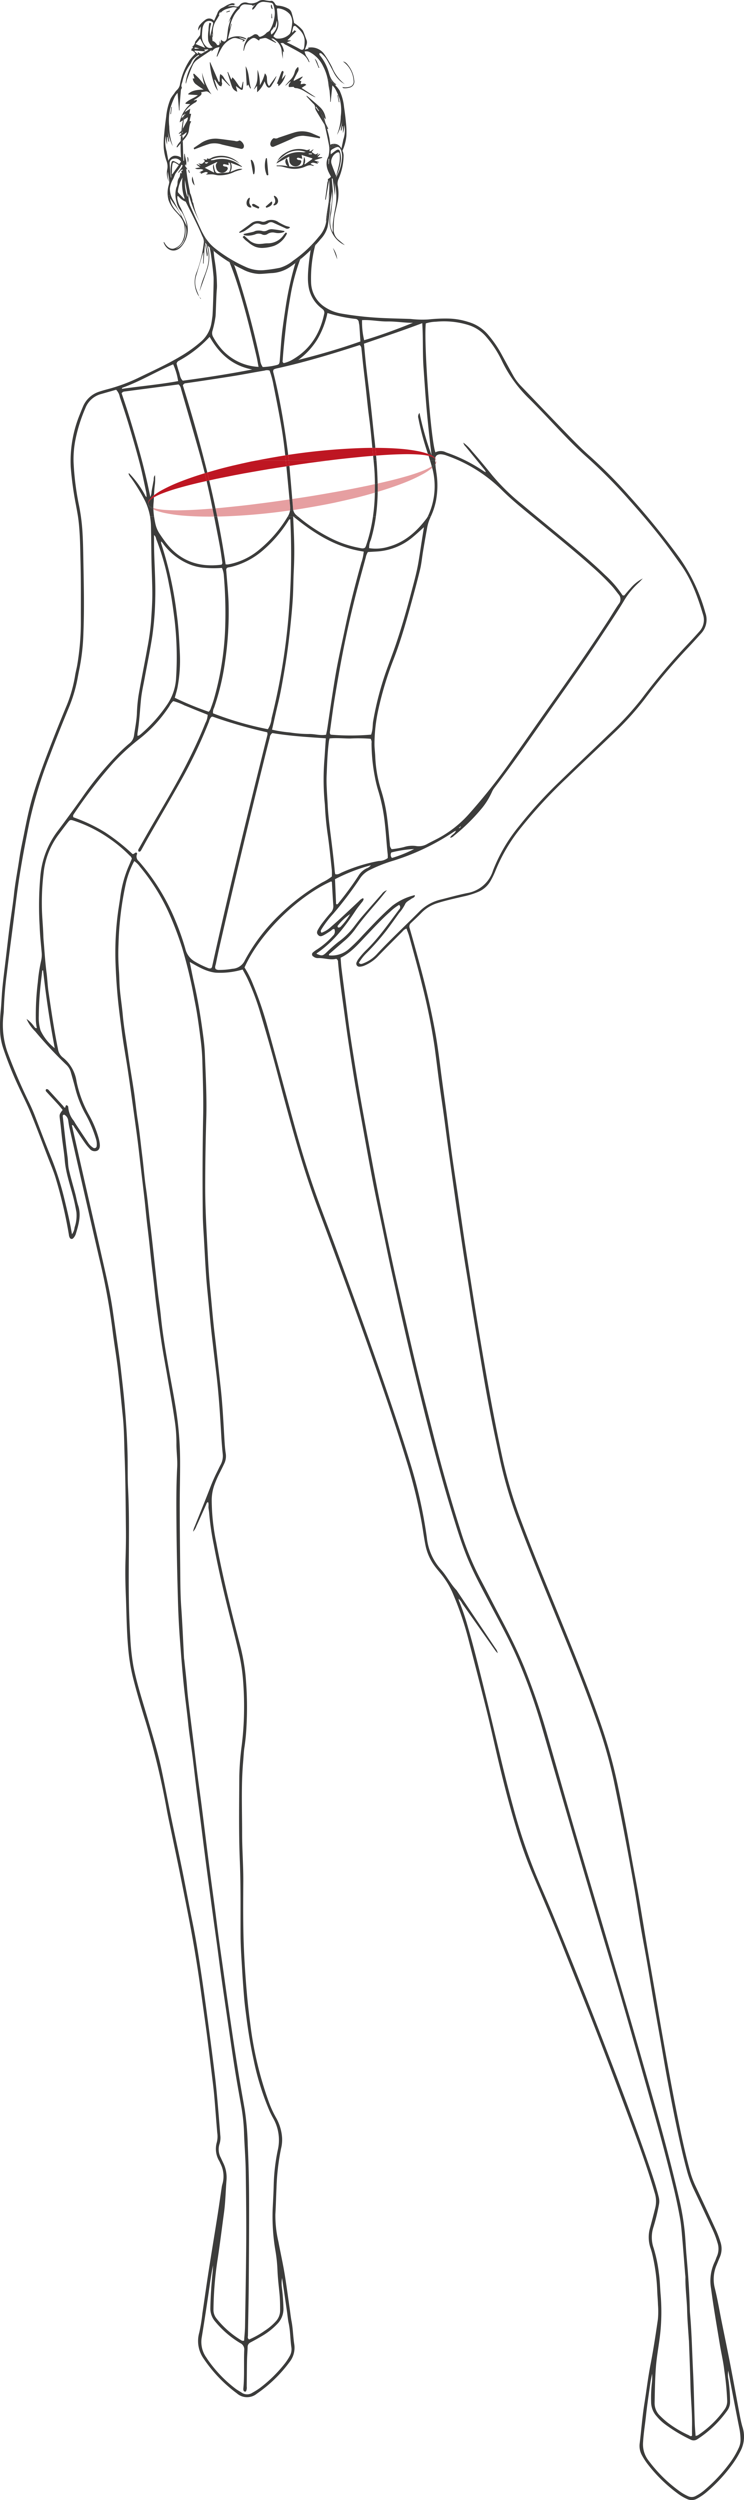 <svg id="Layer_1" data-name="Layer 1" xmlns="http://www.w3.org/2000/svg" width="67.165mm" height="225.654mm" viewBox="0 0 190.388 639.65"><defs><style>.cls-1{fill:#3c3c3b;}.cls-2{fill:#e69fa1;}.cls-3{fill:#be1622;}</style></defs><title>new_sizes</title><path class="cls-1" d="M62.032,43.237c-1.225-.217-2.089.45-3.109.746a2.459,2.459,0,0,0,.132-2.328c1.034.386,1.932.723,2.83,1.059.016-.04.031-.08.048-.12-.227-.155-.447-.318-.679-.464a7.527,7.527,0,0,0-6.42-1.216,4.29,4.29,0,0,1-.869.085c0-.055,0-.11.001-.165,2.661-1.148,5.084-.58,7.386,1.058a7.317,7.317,0,0,0-1.362-1.089,6.559,6.559,0,0,0-5.418-.618c-.515.148-.99.73-1.584.282-.01.162-.018.296-.027.43-.294-.057-.588-.114-.907-.176.133.164.266.328.397.489-.278.254-.493.571-.787.683-.249.095-.588-.047-.916-.088l.575.575c-.013.015-.026.031-.038.047-.296-.141-.592-.283-.888-.423-.027.041-.054.083-.082.124.265.21.53.419.899.71-.491.076-.871.136-1.288.201.644.545,1.486-.058,2.139.479-.369.21-.685.39-1.001.57l.057.101c.105-.021.211-.043.344-.07-.045.141-.079.249-.125.39,1.439-.613,1.439-.613,1.887-.274-.202.16-.411.327-.539.429.557-.021,1.139-.083,1.714-.05.516.029,1.025.234,1.539.24a8.538,8.538,0,0,0,4.027-.876,10.91,10.91,0,0,1,1.653-.516A2.996,2.996,0,0,0,62.032,43.237Zm-8.712-1.768c-.414.476-.469.485-.89.232,0-.051,0-.102-.001-.154C52.694,41.524,52.959,41.5,53.321,41.469Zm5.087,2.652c-.835.089-1.673.148-2.511.208-.547.038-.794-.333-.923-.77-.14-.474-.209-.968-.332-1.561-.311.761.009,1.384.16,2.175-.817-.423-1.533-.794-2.389-1.238l3.083-1.474c.042.036.084.073.125.109-.621.541-.355,1.158-.196,1.744a1.506,1.506,0,0,0,1.446.901,1.652,1.652,0,0,0,1.386-.934.473.473,0,0,0-.441-.644,2.167,2.167,0,0,1-.602-.131.361.361,0,0,1-.144-.318.339.339,0,0,1,.273-.198c.379.063.751.168,1.18.272-.012-.144-.034-.389-.055-.633.044-.023.087-.047.131-.07.109.146.274.276.318.44a2.975,2.975,0,0,1-.173,1.819A.521.521,0,0,1,58.407,44.121Z"/><path class="cls-1" d="M82.431,40.21c-.364.003-.729.005-1.189.009.288-.329.488-.557.687-.786-.027-.025-.055-.051-.084-.077-.239.152-.479.304-.773.49.17-.264.291-.453.413-.642a1.137,1.137,0,0,0-.458.199c-.121.057-.304.121-.398.071a10.162,10.162,0,0,1-.873-.579c.159-.222.3-.422.502-.706-.467.124-.643.655-1.12.452.084-.206.157-.384.189-.462-.309.076-.659.282-.937.21a6.542,6.542,0,0,0-5.607.901,4.557,4.557,0,0,0-1.782,1.897,24.999,24.999,0,0,1,2.235-1.805,5.691,5.691,0,0,1,4.997-.5,2.051,2.051,0,0,1-.616.099,7.397,7.397,0,0,0-6.156,2.029,4.263,4.263,0,0,1-.443.294c-.082.146-.164.293-.299.534l3.306-1.776a10.098,10.098,0,0,0,.06,1.338,1.56,1.56,0,0,0,1.416,1.162,1.47,1.47,0,0,0,1.522-.922c.18-.441.054-.647-.409-.685a1.09,1.09,0,0,1-.421-.09,1.29,1.29,0,0,1-.283-.292c.123-.083.261-.253.366-.235a9.701,9.701,0,0,1,1.084.311c-.047-.269-.101-.573-.176-1.001.932.295,1.824.577,2.716.858.007.058.014.117.022.176Q78.96,41.37,78,42.059c-.036-.032-.073-.064-.109-.097a1.86,1.86,0,0,0-.098-1.822c-.07.584-.106,1.149-.22,1.699a.793.793,0,0,1-.408.541,6.538,6.538,0,0,1-1.869.318,12.816,12.816,0,0,1-1.308-.13.138.138,0,0,0,.029-.111l-.529-1.807a.142.142,0,0,0-.24-.056,1.162,1.162,0,0,0-.166,1.076,1.487,1.487,0,0,0,.555.85c-.428-.063-.857-.128-1.287-.171-.514-.051-1.037-.015-1.557-.019v.202c.166.005.333.006.499.015a5.499,5.499,0,0,1,.825.066c.667.146,1.32.372,1.993.478a6.921,6.921,0,0,0,3.758-.358c.706-.29,1.39-.683,2.185-.284.042.021.117-.021.335-.069-.385-.185-.645-.309-.917-.44.606-.683,1.271-.026,1.952-.075-.125-.14-.207-.232-.32-.359.212.028.352.047.492.065l.03-.143q-.555-.17-1.111-.339c-.006-.037-.013-.073-.02-.109l1.983-.606C82.462,40.32,82.446,40.264,82.431,40.21Zm-3.425-.735c-.001-.07-.001-.141-.002-.211.262-.009.524-.017.787-.026,0,.084.001.167.002.25Z"/><path class="cls-1" d="M50.149,38.058c.365-.132.727-.271,1.091-.41a26.648,26.648,0,0,1,2.549-.88,6.04,6.04,0,0,1,3.008.218c.156.037.311.075.466.111l.161.037c1.355.313,2.755.636,4.139.923a.682.682,0,0,0,.691-.154.903.903,0,0,0,.121-.826,2.011,2.011,0,0,0-.91-1.086.314.314,0,0,0-.319,0,1.158,1.158,0,0,1-.979.086c-.109-.022-.219-.045-.328-.058-.507-.063-1.013-.133-1.518-.202-.871-.121-1.773-.245-2.663-.329A6.745,6.745,0,0,0,51.15,36.794l-1.512,1.016a.149.149,0,0,0-.044.193l.073.133a.13.13,0,0,0,.113.069.141.141,0,0,0,.049-.009l.107-.048C50.006,38.116,50.077,38.084,50.149,38.058Z"/><path class="cls-1" d="M75.528,33.832c-.862.252-1.729.546-2.567.831-.486.165-.973.33-1.461.489-.105.034-.209.077-.313.12a1.159,1.159,0,0,1-.977.101.317.317,0,0,0-.315.062,2.073,2.073,0,0,0-.719,1.241.885.885,0,0,0,.254.79.675.675,0,0,0,.706.02c1.315-.546,2.64-1.131,3.923-1.697l.152-.067c.147-.065.294-.132.441-.199a6.131,6.131,0,0,1,2.926-.788,26.77,26.77,0,0,1,2.653.38c.379.068.76.136,1.14.196.075.012.15.03.225.048l.113.027a.139.139,0,0,0,.049,0,.132.132,0,0,0,.1-.09l.05-.145a.146.146,0,0,0-.074-.181l-1.655-.712A6.655,6.655,0,0,0,75.528,33.832Z"/><path class="cls-1" d="M52.467,61.741l.029.351c.101.127.214.254.326.381-.08-.256-.162-.511-.239-.768C52.544,61.717,52.506,61.729,52.467,61.741Z"/><path class="cls-1" d="M54.284,63.606a1.617,1.617,0,0,0,.34.165c.014.148.026.28.039.418a32.509,32.509,0,0,0,4.061,2.889c-.053-.131-.101-.264-.155-.394-.147-.354-.151-.269-.462-.492a6.079,6.079,0,0,0,1.479.681c.126.352.233.645.331.912.675.373,1.367.735,2.09,1.081a10.018,10.018,0,0,0,4.257,1.223h.048c.661-.005,1.33-.063,1.977-.12.461-.04.937-.081,1.406-.103a9.211,9.211,0,0,0,4.792-1.751c.377-.256.731-.533,1.095-.801.017-.056.03-.113.047-.169.039-.128.123-.256.163-.39a2.33,2.33,0,0,0,.677-.318c.134-.003.444-.441.563-.464-.037.071-.105.218-.176.376a34.79,34.79,0,0,0,2.639-2.368c.007-.043.014-.095.021-.138a5.519,5.519,0,0,0,.213-.874,1.547,1.547,0,0,0,.569-.24c.173-.121.351-.237.529-.35-.046.108-.079.232-.119.347.419-.46.839-.919,1.229-1.399l.109-.134a7.269,7.269,0,0,0,1.765-3.062c.245-1.242.397-2.522.543-3.759.067-.571.109-1.681.186-2.25-.023-.009-.035-.033-.054-.049-.065.396-.126.792-.196,1.187-.158.894-.411,1.769-.564,2.663-.056.323-.092.643-.12.964a1.582,1.582,0,0,0-.135-.28c-.013.106-.024.212-.038.318a7.521,7.521,0,0,1-1.842,3.638,32.076,32.076,0,0,1-6.561,6.121l-.063.046a9.524,9.524,0,0,1-3.351,1.786,36.965,36.965,0,0,1-3.855.578l-.092.011a9.249,9.249,0,0,1-4.833-.828,36.244,36.244,0,0,1-7.891-4.798A11.437,11.437,0,0,1,52.505,60.74q.095.189.182.383c-.002.064-.005.127-.007.192a.93.93,0,0,0,.088.355,12.249,12.249,0,0,1,.384,1.169c.154.159.323.319.495.48-.015-.071-.03-.143-.044-.214A6.908,6.908,0,0,0,54.284,63.606Z"/><path class="cls-1" d="M73.247,59.533a.141.141,0,0,0-.188.026c-.048.056-.096.111-.145.166-.106.121-.216.245-.313.38a4.911,4.911,0,0,1-4.19,2.145,8.682,8.682,0,0,0-.946.081c-.252.031-.513.062-.767.074a3.873,3.873,0,0,1-2.665-.724c-.354-.276-.691-.593-1.016-.899-.151-.142-.301-.283-.454-.422a.143.143,0,0,0-.197.006l-.195.199a.141.141,0,0,0,0,.198c.081.083.159.171.236.258a3.896,3.896,0,0,0,.577.564c.184.135.365.277.547.419a6.946,6.946,0,0,0,1.778,1.127,5.141,5.141,0,0,0,1.805.309,10.785,10.785,0,0,0,2.933-.511,5.946,5.946,0,0,0,3.098-2.632,2.032,2.032,0,0,0,.192-.354c.022-.051.046-.102.071-.151a.141.141,0,0,0-.047-.181Z"/><path class="cls-1" d="M62.536,60.15a1.575,1.575,0,0,0,.326.099,4.001,4.001,0,0,0,.631.05,5.861,5.861,0,0,0,1.793-.323,2.141,2.141,0,0,1,1.695-.043,1.409,1.409,0,0,0,1.535-.103,2.386,2.386,0,0,1,1.82-.288l.074.008a3.778,3.778,0,0,0,2.312-.212.14.14,0,0,0,.07-.149.142.142,0,0,0-.119-.115c-.277-.041-.556-.085-.837-.129-.719-.113-1.462-.231-2.205-.3a2.18,2.18,0,0,0-1.189.274,1.767,1.767,0,0,1-1.434.148,3.872,3.872,0,0,0-1.371-.047,1.614,1.614,0,0,0-.507.167,1.849,1.849,0,0,1-.335.13c-.561.136-1.126.256-1.693.378l-.66.142a.142.142,0,0,0-.014.273C62.462,60.122,62.498,60.135,62.536,60.15Z"/><path class="cls-1" d="M73.686,57.946a5.074,5.074,0,0,1-.734-.235c-.484-.216-.99-.473-1.641-.835a3.183,3.183,0,0,0-3.375-.246,1.513,1.513,0,0,1-1.036.047,2.972,2.972,0,0,0-2.783.568c-.605.473-1.234.924-1.9,1.401-.302.216-.612.439-.934.673a.141.141,0,0,0,.083.256.135.135,0,0,0,.052-.01c.157-.061.306-.112.445-.161a3.567,3.567,0,0,0,.784-.339c.495-.317.976-.669,1.441-1.01.185-.136.37-.272.557-.406a1.814,1.814,0,0,1,1.918-.33,2.009,2.009,0,0,0,2.075-.245,1.217,1.217,0,0,1,1.254-.109c.528.234,1.053.475,1.577.716.511.234,1.02.468,1.533.696a.929.929,0,0,0,1.131-.091.143.143,0,0,0,.035-.134.142.142,0,0,0-.097-.1C73.94,58.013,73.811,57.979,73.686,57.946Z"/><path class="cls-1" d="M68.381,44.85h.009l.149-.009a.141.141,0,0,0,.099-.049.137.137,0,0,0,.033-.105l-.359-4.104a.142.142,0,0,0-.124-.128.13.13,0,0,0-.151.095,6.248,6.248,0,0,0,.21,4.203A.143.143,0,0,0,68.381,44.85Z"/><path class="cls-1" d="M64.785,44.473a.143.143,0,0,0,.13.116h.01a.143.143,0,0,0,.135-.097c.364-1.11-.012-3.118-.672-3.582a.142.142,0,0,0-.158-.004.144.144,0,0,0-.064.145Z"/><path class="cls-1" d="M63.937,50.754a.143.143,0,0,0-.065-.138.139.139,0,0,0-.153.002,1.705,1.705,0,0,0-.603,1.647,1.077,1.077,0,0,0,1.024.839h.037a.141.141,0,0,0,.118-.071.139.139,0,0,0,.003-.137c-.052-.1-.115-.2-.178-.301a1.929,1.929,0,0,1-.31-.66,2.401,2.401,0,0,1,.063-.8C63.897,51.008,63.921,50.88,63.937,50.754Z"/><path class="cls-1" d="M69.994,52.482a.141.141,0,0,0,.124.073.182.182,0,0,0,.032-.003,1.172,1.172,0,0,0,1.011-1.028,1.54,1.54,0,0,0-.882-1.423.142.142,0,0,0-.152.033.141.141,0,0,0-.03.153l.054.131c.277.669.517,1.247-.133,1.896A.139.139,0,0,0,69.994,52.482Z"/><path class="cls-1" d="M65.037,52.198a.445.445,0,0,0-.315-.009.825.825,0,0,1-.095.017.137.137,0,0,0-.109.069.14.14,0,0,0-.007.129c.013.03.023.065.034.099a.421.421,0,0,0,.183.287c.327.156.667.296.996.431l.327.135a.153.153,0,0,0,.055.011.141.141,0,0,0,.125-.076l.099-.187a.142.142,0,0,0-.054-.188l-.321-.19C65.657,52.548,65.35,52.365,65.037,52.198Z"/><path class="cls-1" d="M68.128,53.095a.144.144,0,0,0,.104.045.126.126,0,0,0,.047-.008c.664-.232,1.527-.634,1.352-1.45a.139.139,0,0,0-.094-.105.143.143,0,0,0-.138.028l-1.349,1.191a.14.14,0,0,0-.048.099.143.143,0,0,0,.038.104Z"/><path class="cls-1" d="M45.913,34.777a1.43,1.43,0,0,0,.394-.043c.009-.132.014-.264.025-.396C46.193,34.484,46.058,34.626,45.913,34.777Z"/><path class="cls-1" d="M45.818,34.052c-.032.026-.032.093-.078.241l.632-.344c.017-.178.036-.355.055-.533A3.787,3.787,0,0,1,45.818,34.052Z"/><path class="cls-1" d="M45.597,36.846a5.135,5.135,0,0,0-.423.768c.057.036.113.071.169.106.092-.109.183-.219.276-.327.199-.232.4-.461.601-.692.004-.212.007-.423.014-.634C46.02,36.325,45.805,36.583,45.597,36.846Z"/><path class="cls-1" d="M48.13,34.143c.357-.991.196-2.118.81-3.074-.213-.047-.308-.067-.436-.096.14-.626.273-1.224.41-1.837-.216-.02-.364-.034-.439-.042.068-.416.132-.808.21-1.287-.496.32-.902.58-1.307.841a.531.531,0,0,1,.124-.341,7.639,7.639,0,0,1,2.395-2.046c.275-.146.518-.307.467-.711-.291.066-.553.126-.815.187a1.525,1.525,0,0,1,.443-.354,12.654,12.654,0,0,0,1.262-.904c.243-.216.473-.524.192-.869.455-.08.888-.181,1.326-.222a.93.93,0,0,1,.54.159c.282.183.534.413.798.623a16.936,16.936,0,0,1-2.384-5.574,10.907,10.907,0,0,0,.626,3.164c-.472-.492-.852-1.042-1.293-1.538-.438-.492-.938-.929-1.41-1.391-.07.041-.14.081-.21.122.102.384.205.768.308,1.156-.13-.015-.257-.029-.428-.047a2.128,2.128,0,0,0,1.014,1.643c.514.412,1.083.757,1.751,1.217-1.496.049-2.846.129-3.913,1.089l.012.16c.802.057,1.605.113,2.465.174-1.028.809-2.316,1.107-3.186,2.032.01.064.02.128.029.192.385.02.768.039,1.206.061a8.322,8.322,0,0,0-2.726,4.671c.29-.181.562-.351.843-.527.068-.369.14-.739.22-1.107-.183.193-.36.38-.546.576.03-.553.193-.815.637-.969.059-.257.113-.513.178-.769-.025.249-.062.498-.094.747a2.425,2.425,0,0,1,.295-.079c-.119.125-.222.233-.328.346-.05.374-.095.748-.148,1.122.341-.213.69-.431,1.027-.642a2.04,2.04,0,0,1-.232,1.039c-.399.615-.693,1.301-1.081,1.924-.029.278-.06.556-.087.835l.105-.057c.022.028.045.055.067.082-.063.067-.13.137-.194.203q-.03.311-.061.623c.038-.017.078-.032.115-.051l.034-.215.006.194c.377-.207.691-.527,1.067-.748a2.309,2.309,0,0,1-.392.814c-.213.267-.431.53-.648.793.006.206.013.41.019.614.102-.122.207-.241.305-.366A6.01,6.01,0,0,0,48.13,34.143Z"/><path class="cls-1" d="M73.109,21.895l1.167-1.053.104.068c-.245.4-.673.741-.448,1.371.297-.014.622-.03.946-.046.088-.004.236-.043.254-.009.245.445.714.258,1.067.39a8.182,8.182,0,0,1,1.052.364c.832.456,1.635.966,2.457,1.44.304.176.631.311.948.464l.032-.069c-1.156-.762-2.312-1.524-3.512-2.316.437-.288.789-.519,1.198-.788-.47-.551-.984-.136-1.45-.172.064-.282.123-.539.185-.808-.191-.016-.314-.026-.479-.039.299-.364.564-.686.828-1.008-.028-.037-.057-.074-.086-.111q-1.109.572-2.219,1.143a.971.971,0,0,1,.112-.504c.291-.573.591-1.142.88-1.716a1.33,1.33,0,0,0,.134-1.374,2.291,2.291,0,0,0-.848,1.298,4.362,4.362,0,0,1-1.141,2.011c-.439.444-.835.931-1.25,1.399C73.063,21.852,73.086,21.873,73.109,21.895Z"/><path class="cls-1" d="M55.717,23.21a.435.435,0,0,1,.026-.035q-.44-1.371-.881-2.741l.153-.066c.071.107.139.216.211.322a13.55,13.55,0,0,0,.82,1.159c.124.146.381.18.577.265a4.391,4.391,0,0,0,.224-.679c.024-.14-.079-.296-.085-.446-.015-.337-.005-.674-.005-.993.671.684,1.328,1.352,1.985,2.02.037-.032.073-.065.11-.097-.403-.493-.821-.975-1.206-1.483-.24-.315-.404-.69-.653-.996a3.368,3.368,0,0,0-.631-.484,5.316,5.316,0,0,0-.138.72c-.023.409-.006.82-.006,1.231-.08.013-.161.027-.241.042q-1.095-2.518-2.191-5.037c-.036.016-.071.031-.107.045a21.408,21.408,0,0,0,1.348,6.105A7.869,7.869,0,0,0,55.717,23.21Z"/><path class="cls-1" d="M65.793,21.947v1.654a6.389,6.389,0,0,0,1.905-2.813,9.72,9.72,0,0,0,.467,1.109c.405.699.895.695,1.313.016.249-.403.508-.8.733-1.216.197-.366.353-.754.527-1.132-.029-.014-.058-.027-.088-.041-.579.81-1.159,1.621-1.812,2.533a3.345,3.345,0,0,1-.41-.755,9.642,9.642,0,0,1-.123-1.226,1.706,1.706,0,0,0-.525-1.313,10.918,10.918,0,0,1-1.289,3.062,11.12,11.12,0,0,0-.574-3.977c-.034.733,0,1.468-.046,2.197a6.128,6.128,0,0,1-.283,1.466,11.014,11.014,0,0,1-.603,1.296l.058.04C65.275,22.568,65.508,22.289,65.793,21.947Z"/><path class="cls-1" d="M81.932,28.629a1.73,1.73,0,0,0,.278-.247c.083.178.165.358.25.535.083.173.247.309.312.486a5.074,5.074,0,0,1,.141.642c.145.163.289.323.444.498a4.703,4.703,0,0,0-1.551-3.197c-1.006-.941-2.073-1.815-3.117-2.714a1.585,1.585,0,0,0-.311-.141,2.708,2.708,0,0,0,.223.354c.528.573,1.052,1.152,1.6,1.707a1.167,1.167,0,0,1,.423.945,1.927,1.927,0,0,0,.337.926c.428.761.889,1.503,1.338,2.25.25.415.502.827.753,1.241-.11-.432-.22-.835-.324-1.17A21.889,21.889,0,0,0,81.932,28.629Zm-.402-.185q-.393-.514-.787-1.029c.053-.041.105-.082.157-.124q.377.531.754,1.062C81.613,28.383,81.571,28.413,81.53,28.444Z"/><path class="cls-1" d="M84,32.937q-.344-.704-.693-1.418.184.675.366,1.351c.056.058.114.114.167.173Z"/><path class="cls-1" d="M59.368,22.186a2.147,2.147,0,0,0,1.351,1.287c-.121-.497-.231-.951-.355-1.462.464.34.835.63,1.226.892.253.169.512.117.554-.206.075-.582.09-1.171.131-1.757l-.133-.021c-.118.5-.237,1-.379,1.601a3.238,3.238,0,0,1-.552-.453c-.378-.516-.717-1.061-1.093-1.579a9.23,9.23,0,0,0-.639-.713c-.115.258-.172.386-.274.616-.317-.724-.592-1.354-.867-1.983l-.135.048c.105.372.2.747.317,1.116C58.795,20.446,59.055,21.325,59.368,22.186Z"/><path class="cls-1" d="M71.287,22.047a5.499,5.499,0,0,0,1.806-2.958c-.329.41-.647.807-.965,1.203.102-.648.291-1.223.44-1.808.027-.103-.114-.249-.178-.375-.118.08-.297.135-.343.245-.253.604-.469,1.223-.705,1.834-.154.397-.32.789-.492,1.213C71.399,21.381,71.11,21.825,71.287,22.047Z"/><path class="cls-1" d="M63.278,21.919c.073-.085.145-.17.247-.288.099.205.178.368.258.531.08.161.161.321.242.482.064-.017.129-.035.193-.052-.612-1.85-.35-3.876-1.363-5.66q.142,2.491.285,4.985C63.186,21.917,63.232,21.918,63.278,21.919Z"/><path class="cls-1" d="M49.816,47.459c-.196-.79-.383-1.546-.571-2.303A2.106,2.106,0,0,0,49.816,47.459Z"/><path class="cls-1" d="M111.373,117.826c-.004-.068-.007-.135-.012-.203a1.882,1.882,0,0,1,.001-.225,1.925,1.925,0,0,0-.543-.385,4.971,4.971,0,0,0-1.104-.374c-.017-.004-.035-.005-.052-.009.131.398.257.797.383,1.195Z"/><path class="cls-1" d="M96.35,117.826c-.033-.42-.07-.84-.106-1.26-.255.02-.51.036-.765.057.039.401.077.802.118,1.203Z"/><path class="cls-1" d="M.88,268.395a93.628,93.628,0,0,0,3.788,9.457c1.053,2.307,2.222,4.565,3.182,6.909,1.557,3.801,2.99,7.652,4.464,11.486.691,1.798,1.466,3.564,1.999,5.422a117.11,117.11,0,0,1,3.306,14.213,1.917,1.917,0,0,0,.267.861.531.531,0,0,0,.79.121,2.79,2.79,0,0,0,.768-1.297c.703-2.34,1.376-4.679.561-7.154-.316-.959-.47-1.97-.729-2.95-.543-2.058-1.156-4.097-1.63-6.175-.252-1.103-.21-2.218-.361-3.323-.472-3.464-.835-6.944-1.231-10.418-.018-.151.086-.285.339-.373a1.928,1.928,0,0,1,1.052,1.475c.107.651.192,1.307.337,1.948q1.673,7.418,3.365,14.831,2.102,9.192,4.218,18.379a166.931,166.931,0,0,1,3.351,17.932c.405,3.472,1.016,6.921,1.43,10.393.48,4.028.837,8.07,1.262,12.104.374,3.538.354,7.096.487,10.642.232,6.186.254,12.38.325,18.571.029,2.536-.028,5.072-.104,7.609-.092,3.04-.044,6.085.08,9.131.186,4.563.195,9.13.624,13.685a47.67,47.67,0,0,0,1.168,7.194c.974,3.887,2.12,7.725,3.311,11.548A198.844,198.844,0,0,1,42.683,463.08c.44,2.34.961,4.666,1.445,6.998.609,2.929,1.234,5.855,1.824,8.789.939,4.672,1.89,9.342,2.769,14.025q.997,5.304,1.824,10.642c.542,3.455.998,6.925,1.484,10.389.344,2.459.693,4.918,1.01,7.382.388,3.016.747,6.037,1.111,9.056.23,1.914.486,3.826.659,5.745.287,3.184.5,6.374.781,9.558a6.249,6.249,0,0,1-.101,2.417,6.069,6.069,0,0,0,.619,4.842c.119.224.223.456.321.69a7.112,7.112,0,0,1,.49,5.166,6.295,6.295,0,0,0-.213,1.044c-.353,2.357-.68,4.718-1.051,7.072-.767,4.858-1.572,9.71-2.328,14.569-.537,3.455-1.014,6.921-1.529,10.38a47.397,47.397,0,0,1-.808,4.946,7.846,7.846,0,0,0,1.113,6.666,35.907,35.907,0,0,0,8.478,8.868,3.956,3.956,0,0,0,5.148.108,35.22,35.22,0,0,0,8.382-8.113,5.877,5.877,0,0,0,1.186-4.573c-.3-1.955-.317-3.944-.697-5.892-.193-.994-.293-2.005-.438-3.008-.45-3.11-.851-6.228-1.369-9.326-.443-2.651-1.04-5.275-1.531-7.917a29.31,29.31,0,0,1-.791-7.086c.13-2.229.176-4.462.284-6.692a59.505,59.505,0,0,1,1.169-10.113,9.262,9.262,0,0,0,.267-2.718,11.98,11.98,0,0,0-1.564-5.202,26.827,26.827,0,0,1-1.889-4.151,91.177,91.177,0,0,1-4.685-19.791c-.44-3.216-.77-6.443-1.032-9.682-.34-4.2-.599-8.403-.704-12.61-.118-4.719-.078-9.442-.052-14.163.023-4.062-.303-8.115-.301-12.173.003-6.19-.274-12.384.267-18.568.098-1.11.135-2.222.284-3.332a52.579,52.579,0,0,0,.56-5.602,88.984,88.984,0,0,0-.274-13.382,51.699,51.699,0,0,0-1.152-6.588c-2.337-8.98-4.598-17.979-6.305-27.105a54.258,54.258,0,0,1-1.165-10.873,11.52,11.52,0,0,1,.694-3.858,26.81,26.81,0,0,1,1.343-3.065c.396-.766.772-1.542,1.143-2.321a4.438,4.438,0,0,0,.408-2.655c-.195-1.302-.276-2.624-.354-3.94-.257-4.356-.468-8.715-.958-13.055-.392-3.476-.768-6.954-1.157-10.431-.204-1.815-.438-3.627-.628-5.443-.211-2.016-.391-4.035-.577-6.053-.218-2.375-.467-4.747-.631-7.125-.204-2.935-.339-5.875-.495-8.814-.235-4.409-.451-8.817-.451-13.237q0-8.832.272-17.659c.161-5.484-.148-10.961-.359-16.438-.054-1.417-.191-2.836-.373-4.243-.606-4.677-1.343-9.332-2.39-13.935-.39-1.718-.716-3.45-1.114-5.386,2.189,1.265,4.186,2.452,6.554,2.743a20.181,20.181,0,0,0,6.979-.801c.421.793.852,1.534,1.218,2.306a62.134,62.134,0,0,1,3.312,8.824c1.482,4.954,2.919,9.924,4.237,14.923,1.795,6.814,3.608,13.622,5.618,20.377,1.475,4.959,3.085,9.874,4.904,14.717q6.232,16.593,12.162,33.296c3.747,10.614,7.455,21.242,10.715,32.021a134.72,134.72,0,0,1,3.573,14.615c.395,2.143.648,4.307,1.095,6.445a13.29,13.29,0,0,0,2.302,5.084c.444.617.942,1.195,1.426,1.783a21.558,21.558,0,0,1,3.074,4.883,81.031,81.031,0,0,1,4.29,12.665q1.458,5.593,2.888,11.193c.752,2.946,1.506,5.893,2.21,8.851.916,3.845,1.754,7.71,2.682,11.552,1.273,5.272,2.621,10.525,4.196,15.717a113.871,113.871,0,0,0,3.848,11.056c2.705,6.455,5.493,12.876,8.071,19.384,2.988,7.545,6.02,15.074,8.949,22.642,2.783,7.188,5.486,14.407,8.171,21.632,2.349,6.321,4.656,12.659,6.542,19.141a7.074,7.074,0,0,1,.099,3.748c-.41,1.673-.85,3.34-1.301,5.003a8.677,8.677,0,0,0,.087,5.242,16.599,16.599,0,0,1,.502,1.752,49.033,49.033,0,0,1,1.224,9.181c.044,1.216.164,2.43.198,3.646a21.57,21.57,0,0,1-.023,3.649c-.558,3.863-1.143,7.726-1.885,11.556-.647,3.338-1.04,6.711-1.576,10.063-.535,3.35-.788,6.744-1.196,10.115a4.938,4.938,0,0,0,.579,3.084,17.572,17.572,0,0,0,1.305,2.052,38.428,38.428,0,0,0,7.78,7.672,12.548,12.548,0,0,0,2.485,1.467,2.739,2.739,0,0,0,2.491-.089,14.089,14.089,0,0,0,2.624-1.815,40.677,40.677,0,0,0,6.399-6.913,24.83,24.83,0,0,0,2.282-3.769,7.989,7.989,0,0,0,.337-5.93c-.295-1.027-.505-2.065-.702-3.109-.791-4.184-1.539-8.377-2.347-12.558-.73-3.783-1.518-7.555-2.278-11.332-.571-2.834-1.037-5.693-1.741-8.494a9.222,9.222,0,0,1,.495-5.931c.268-.657.527-1.318.81-1.969a5.372,5.372,0,0,0,.145-3.87,24.798,24.798,0,0,0-1.052-2.851q-2.658-5.814-5.387-11.594a23.975,23.975,0,0,1-1.434-4.002c-1.368-5.044-2.42-10.157-3.441-15.28-1.32-6.614-2.493-13.253-3.667-19.893-.653-3.694-1.263-7.395-1.901-11.092s-1.299-7.392-1.929-11.091c-.765-4.497-1.487-9.002-2.268-13.496-.626-3.596-1.349-7.176-1.964-10.773-.923-5.398-1.996-10.767-3.097-16.129A129.695,129.695,0,0,0,153.85,441.429c-2.452-7.152-5.218-14.183-8.038-21.195-4.106-10.212-8.403-20.346-12.272-30.653a115.634,115.634,0,0,1-4.81-15.855c-1.291-5.893-2.452-11.813-3.529-17.751-1.277-7.036-2.46-14.087-3.607-21.145-.708-4.355-1.375-8.716-2.056-13.076-.321-2.053-.643-4.107-.945-6.164-.488-3.311-.955-6.625-1.439-9.937-.507-3.462-1.051-6.919-1.53-10.385-.478-3.464-.886-6.938-1.345-10.405-.499-3.771-1.05-7.534-1.525-11.308-.437-3.472-.891-6.942-1.542-10.381q-1.442-7.623-3.458-15.12c-.943-3.527-1.906-7.049-2.914-10.557a1.177,1.177,0,0,1,.336-1.35c.919-.876,1.854-1.736,2.734-2.648a9.594,9.594,0,0,1,4.132-2.471c2.131-.677,4.314-1.137,6.485-1.652a20.533,20.533,0,0,0,3.915-1.215,6.559,6.559,0,0,0,3.112-2.805,21.098,21.098,0,0,0,1.254-2.602,43.483,43.483,0,0,1,6.587-11.083,124.852,124.852,0,0,1,11.786-12.729c3.906-3.774,7.873-7.484,11.783-11.254a74.48,74.48,0,0,0,8.07-8.905,152.439,152.439,0,0,1,11.106-13.132c1.113-1.183,2.205-2.386,3.289-3.595a5.16,5.16,0,0,0,1.085-5.246,45.334,45.334,0,0,0-6.646-14.102,196.49,196.49,0,0,0-12.959-15.946,122.464,122.464,0,0,0-9.966-10.051c-1.863-1.644-3.621-3.413-5.354-5.195-4.069-4.186-8.095-8.413-12.136-12.626a13.008,13.008,0,0,1-2.034-2.65q-1.518-2.727-3.005-5.469a28.497,28.497,0,0,0-3.52-5.139,10.388,10.388,0,0,0-5.042-3.258,17.819,17.819,0,0,0-5.079-.869,40.357,40.357,0,0,0-5.164.229,26.623,26.623,0,0,1-4.557-.131c-3.042-.106-6.083-.141-9.125-.352a82.836,82.836,0,0,1-8.605-1.033,10.881,10.881,0,0,1-3.935-1.496,7.766,7.766,0,0,1-3.783-6.557,33.849,33.849,0,0,1,.958-9.019c.041-.15.095-.281.144-.42-.391.428-.798.844-1.213,1.254-.371,2.424-.94,6.497-.589,8.899a8.672,8.672,0,0,0,3.07,5.754c.197.16.399.314.589.481a1.106,1.106,0,0,1,.389,1.199c-1.052,4.941-3.465,8.937-7.89,11.574a8.187,8.187,0,0,1-2.436,1.015c-.448-.245-.291-.58-.273-.859.179-2.781.491-5.548.793-8.318.319-2.924.805-5.819,1.308-8.712a53.116,53.116,0,0,1,2.146-8.065c.041-.118.151-.372.255-.6-.413.332-.843.649-1.273.965A84.562,84.562,0,0,0,73.01,79.14c-.256,1.751-.523,3.504-.745,5.258-.292,2.308-.421,4.636-.611,6.957-.17,2.076.058,1.855-2.031,2.303a21.762,21.762,0,0,1-2.383.255,3.677,3.677,0,0,1-.674-1.896c-1.642-7.521-3.594-14.959-5.967-22.284-.247-.763-.431-1.261-.683-1.948-.411-.227-.799-.469-1.193-.707,1.113,2.73,2.025,5.529,2.861,8.358,1.537,5.196,2.818,10.457,4.049,15.731.193.829.327,1.671.526,2.702a13.534,13.534,0,0,1-9.51-4.616,17.21,17.21,0,0,1-2.074-2.993,1.952,1.952,0,0,1-.209-1.599,25.81,25.81,0,0,0,.79-3.691c.066-.331.191-5.559.324-6.877a10.245,10.245,0,0,0,.042-1.289q-.017-.627-.041-1.255a43.263,43.263,0,0,0-.563-5.064c-.119-.748-.178-1.448-.255-2.296-.266-.223-.544-.434-.802-.664-.078-.07-.139-.138-.214-.207.109.525.225,1.051.302,1.581.283,1.958.525,3.919.695,5.893.085.978-.168,8.819-.271,10.019-.087.649-.172,1.297-.292,1.945a8.096,8.096,0,0,1-2.763,4.753,34.056,34.056,0,0,1-5.07,3.628c-3.529,2.121-7.284,3.801-10.977,5.601a44.134,44.134,0,0,1-7.995,2.908c-.637.169-1.27.355-1.894.565a6.721,6.721,0,0,0-4.199,3.929q-.384.912-.742,1.833a31.463,31.463,0,0,0-2.342,13.537,85.605,85.605,0,0,0,1.349,9.79c.237,1.297.491,2.594.644,3.901.417,3.584.43,7.193.515,10.792.116,4.921.077,9.846.077,14.769a66.054,66.054,0,0,1-.92,11.362c-.148.848-.37,1.684-.52,2.533a35.926,35.926,0,0,1-2.088,7.61q-2.781,6.67-5.344,13.429c-1.253,3.323-2.449,6.669-3.45,10.072-.93,3.16-1.593,6.394-2.228,9.628-.411,2.09-.886,4.17-1.188,6.275-.44,3.06-1.054,6.092-1.379,9.171-.292,2.772-.763,5.524-1.117,8.29-.36,2.816-.672,5.639-1.009,8.459-.3,2.516-.632,5.029-.864,7.555-.166,1.82-.21,3.646-.397,5.46a39.93,39.93,0,0,0-.154,5.323A15.86,15.86,0,0,0,.88,268.395Zm54.865,309.31c.58-3.861,1.056-7.738,1.582-11.607.378-2.768.408-5.563.641-8.342a8.452,8.452,0,0,0-.868-4.429c-.198-.411-.389-.826-.577-1.242a4.467,4.467,0,0,1-.346-3.532,5.344,5.344,0,0,0,.198-2.263q-.344-4.476-.737-8.948c-.185-2.071-.382-4.141-.633-6.204q-.726-5.962-1.522-11.916c-.611-4.574-1.216-9.149-1.897-13.713-.688-4.611-1.401-9.218-2.34-13.788-.918-4.468-1.733-8.957-2.643-13.426-.92-4.52-1.916-9.024-2.849-13.542-.85-4.119-1.61-8.258-2.5-12.369-.902-4.163-2.166-8.234-3.354-12.323-1.315-4.527-2.807-9.006-3.739-13.639a57.836,57.836,0,0,1-.828-7.709c-.448-6.944-.409-13.898-.362-20.852.039-5.683.096-11.366-.195-17.048-.143-2.786-.065-5.583-.125-8.374-.093-4.312-.378-8.612-.743-12.912-.275-3.236-.669-6.456-1.031-9.679-.294-2.62-.703-5.227-1.069-7.838-.309-2.21-.635-4.417-.946-6.626-.474-3.367-1.186-6.689-1.933-10.002-1.715-7.615-3.469-15.222-5.203-22.834q-1.67-7.327-3.336-14.692c.442-.013.488.338.632.55.886,1.3,1.739,2.622,2.634,3.915a12.453,12.453,0,0,0,1.246,1.532,1.641,1.641,0,0,0,1.902.59c.591-.242.841-.844.721-1.835a10.858,10.858,0,0,0-.339-1.633,27.013,27.013,0,0,0-2.491-5.871,30.043,30.043,0,0,1-2.969-7.791c-.047-.198-.092-.396-.133-.594a9.563,9.563,0,0,0-3.54-6.185,3.371,3.371,0,0,1-1.223-2.198c-.998-4.817-1.693-9.685-2.411-14.548-.237-1.603-.282-3.233-.494-4.841-.305-2.316-.472-4.642-.649-6.969-.061-.809-.155-1.617-.178-2.426-.072-2.587-.365-5.161-.384-7.754a63.999,63.999,0,0,1,.434-8.355,19.807,19.807,0,0,1,3.779-9.828c.77-1.009,1.52-2.033,2.302-3.032.723-.924.739-.919,1.91-.524a34.881,34.881,0,0,1,8.799,4.451,35.173,35.173,0,0,1,5.245,4.393,1.427,1.427,0,0,1,.553.793c-.287.681-.591,1.428-.916,2.165a29.899,29.899,0,0,0-2.078,7.917c-.172,1.204-.378,2.404-.542,3.609a77.473,77.473,0,0,0-.632,13.208q.151,4.254.549,8.499c.281,2.981.684,5.945,1.064,8.911.418,3.268,1.034,6.511,1.521,9.77.51,3.408.975,6.823,1.45,10.236.363,2.611.727,5.221,1.065,7.835.253,1.961.464,3.927.695,5.891.361,3.072.731,6.142,1.081,9.215.19,1.662.336,3.329.52,4.992.194,1.765.418,3.525.614,5.29.213,1.913.399,3.829.614,5.743.174,1.562.38,3.12.56,4.682.254,2.216.464,4.438.752,6.65.41,3.167.837,6.334,1.324,9.49.417,2.704.934,5.392,1.397,8.089.643,3.748,1.347,7.487,1.884,11.249a38.323,38.323,0,0,1,.488,6.061c-.033,2.08.302,4.152.19,6.235-.269,5.02-.218,10.046-.178,15.067.051,6.241.194,12.481.367,18.72.097,3.499.263,6.999.529,10.488.312,4.095.616,8.191,1.058,12.278.334,3.075.762,6.138,1.07,9.217.273,2.722.731,5.425,1.077,8.141s.642,5.436.98,8.152.707,5.431,1.055,8.147c.367,2.866.722,5.733,1.091,8.599q.475,3.696.97,7.388.572,4.296,1.154,8.589c.356,2.613.732,5.222,1.086,7.835.34,2.511.648,5.028,1.001,7.538.493,3.513,1.012,7.023,1.526,10.533.624,4.264,1.224,8.533,1.892,12.79.519,3.305,1.117,6.597,1.7,9.892a46.946,46.946,0,0,1,.728,6.801c.097,3.246.387,6.481.435,9.732.096,6.497.173,12.993.118,19.49-.057,6.799-.18,13.599-.296,20.399-.021,1.209-.154,2.417-.235,3.624a.767.767,0,0,1-.756-.105,23.541,23.541,0,0,1-6.257-5.497,3.524,3.524,0,0,1-.822-2.367A90.35,90.35,0,0,1,55.745,577.705ZM14.001,268.18a12.816,12.816,0,0,1-3.619-4.544,11.034,11.034,0,0,1-.456-3.601,84.454,84.454,0,0,1,.598-9.24c.104-.834.197-1.669.294-2.504l.207-.009c.196,1.637.377,3.276.59,4.91q.332,2.558.713,5.109.37,2.477.792,4.944C13.398,264.881,13.702,266.513,14.001,268.18ZM72.182,582.833q.627,4.281,1.251,8.563c.146,1.002.22,2.02.433,3.007.441,2.044.395,4.137.696,6.193a3.426,3.426,0,0,1-.422,2.202,14.438,14.438,0,0,1-1.155,1.785,34.837,34.837,0,0,1-6.483,6.396,18.743,18.743,0,0,1-1.927,1.213,2.418,2.418,0,0,1-2.725-.025c-.51-.33-1.05-.619-1.537-.98a32.996,32.996,0,0,1-7.221-7.564c-.088-.124-.158-.261-.246-.384a6.857,6.857,0,0,1-1.197-5.338c.586-3.549,1.125-7.106,1.652-10.665.378-2.555.705-5.117,1.215-7.67-.034.602-.043,1.206-.106,1.805-.315,3.027-.524,6.059-.582,9.106a5.083,5.083,0,0,0,1.214,3.476,24.814,24.814,0,0,0,6.426,5.534,1.785,1.785,0,0,1,1.029,1.804c-.138,3.292.084,6.593-.238,9.883a1.075,1.075,0,0,0,.117.574c.052.098.242.15.376.167.073.009.189-.083.235-.16a2.265,2.265,0,0,0,.149-1.188c.033-2.232.037-4.465.079-6.697.022-1.115.124-2.227.151-3.343a1.268,1.268,0,0,1,.74-1.211q1.545-.818,3.052-1.71a17.423,17.423,0,0,0,3.8-3.02,5.419,5.419,0,0,0,1.577-3.984,52.546,52.546,0,0,0-.395-5.307A7.667,7.667,0,0,1,72.182,582.833ZM49.763,255.804c.718,3.432,1.16,6.901,1.599,10.37a54.276,54.276,0,0,1,.42,5.461c.119,4.616.295,9.237.203,13.851q-.252,12.714-.095,25.426c.029,2.079.193,4.157.31,6.234.178,3.19.339,6.382.565,9.569.165,2.327.419,4.647.638,6.97.186,1.968.364,3.936.569,5.902.185,1.765.397,3.528.604,5.29.266,2.267.542,4.532.808,6.798.622,5.292.951,10.606,1.252,15.923.084,1.468.211,2.935.358,4.398a4.711,4.711,0,0,1-.552,2.788c-.361.669-.669,1.366-1.014,2.044a41.55,41.55,0,0,0-1.693,3.904c-1.258,3.267-2.586,6.505-3.891,9.753a4.7,4.7,0,0,0-.428,1.4,4.081,4.081,0,0,0,.832-1.393c.852-1.841,1.671-3.697,2.506-5.546.098-.218.103-.502.491-.63.233.514.043,1.066.119,1.581.074.502.149,1.005.184,1.511a68.018,68.018,0,0,0,1.153,7.817c1.187,6.381,2.683,12.693,4.278,18.983.822,3.243,1.643,6.487,2.372,9.75a46.878,46.878,0,0,1,.811,5.565,84.174,84.174,0,0,1,.278,8.667,76.7,76.7,0,0,1-.619,8.647,69.256,69.256,0,0,0-.585,7.58c-.041,7.258-.162,14.519.135,21.772.261,6.343.153,12.686.185,19.028.015,2.898.229,5.781.399,8.667q.217,3.721.532,7.435c.139,1.617.36,3.226.568,4.836.474,3.672,1.061,7.325,1.859,10.94a67.954,67.954,0,0,0,4.071,13.046c.288.647.62,1.277.963,1.898a11.31,11.31,0,0,1,1.127,8.084,50.016,50.016,0,0,0-1.041,9.058c-.044,2.079-.18,4.156-.27,6.234a51.702,51.702,0,0,0,.719,10.46,39.436,39.436,0,0,1,.515,4.834c.073,2.024.32,4.042.517,6.06.144,1.468.163,2.938.163,4.411a4.105,4.105,0,0,1-1.11,2.758,14.019,14.019,0,0,1-2.78,2.358,21.564,21.564,0,0,1-4.039,2.267c-.481-.312-.303-.704-.299-1.024.058-4.11.166-8.22.198-12.33.058-7.563.12-15.125.093-22.688q-.024-6.774-.332-13.544a74.618,74.618,0,0,0-.779-9.245c-.464-2.697-.954-5.39-1.4-8.09q-.743-4.502-1.425-9.014c-.538-3.559-1.051-7.122-1.564-10.685-.376-2.609-.732-5.22-1.1-7.831-.395-2.812-.804-5.622-1.187-8.436-.32-2.361-.605-4.727-.919-7.089-.512-3.868-1.052-7.734-1.55-11.605-.648-5.028-1.257-10.063-1.901-15.092-.347-2.715-.748-5.422-1.095-8.136-.353-2.765-.665-5.536-1.004-8.303-.333-2.718-.687-5.433-1.015-8.152-.219-1.811-.455-3.619-.59-5.441-.173-2.326-.459-4.643-.698-6.963-.025-.253-.082-.503-.094-.755-.139-2.685-.265-5.369-.409-8.054-.089-1.671-.188-3.343-.307-5.013-.243-3.445-.217-6.898-.259-10.348-.06-5.075-.113-10.15-.119-15.225-.004-3.908.112-7.816.096-11.724a86.502,86.502,0,0,0-1.079-13.333c-.632-3.956-1.42-7.881-2.108-11.825-.698-3.993-1.363-7.996-1.754-12.037-.181-1.867-.49-3.721-.713-5.583-.241-2.014-.447-4.032-.672-6.048-.426-3.829-.815-7.662-1.293-11.485-.391-3.119-.643-6.253-1.104-9.365-.41-2.758-.608-5.545-.956-8.312-.386-3.067-.676-6.146-1.163-9.203-.383-2.401-.601-4.829-.953-7.236-.471-3.211-1.053-6.406-1.493-9.62-.461-3.364-1.084-6.705-1.389-10.092-.195-2.172-.539-4.329-.737-6.5-.143-1.565-.116-3.145-.236-4.713a58.78,58.78,0,0,1-.114-6.846,82.397,82.397,0,0,1,1.879-15.53,22.748,22.748,0,0,1,2.158-5.734,5.935,5.935,0,0,1,1.43,1.415,52.472,52.472,0,0,1,7.223,11.416,84.538,84.538,0,0,1,3.633,9.511A119.945,119.945,0,0,1,49.763,255.804Zm4.278-8.09c-.469.183-.826-.071-1.199-.205a23.125,23.125,0,0,1-2.855-1.418,5.161,5.161,0,0,1-2.569-3.395A66.271,66.271,0,0,0,44.89,235.53a54.004,54.004,0,0,0-9.389-15.21,1.524,1.524,0,0,1-.405-1.866c.029-.06-.066-.178-.104-.268-.431-.226-.565.364-1.072.322a51.119,51.119,0,0,0-7.045-5.567,42.062,42.062,0,0,0-8.08-3.831.712.712,0,0,1,.052-.757,123.364,123.364,0,0,1,10.113-13.137,55.774,55.774,0,0,1,6.598-6.076,35.129,35.129,0,0,0,7.796-8.478,4.247,4.247,0,0,1,.985-1.28,14.622,14.622,0,0,1,2.881,1.108c.993.383,1.971.804,2.959,1.202.98.396,1.964.783,2.959,1.179a4.638,4.638,0,0,1-.579,2.092c-1.438,3.634-3.108,7.163-4.881,10.644-2.695,5.292-5.76,10.376-8.741,15.508-1.12,1.929-2.208,3.878-3.309,5.819-.171.302-.403.6-.141.944.44.1.567-.213.711-.468.597-1.06,1.169-2.136,1.774-3.191,2.778-4.84,5.598-9.655,8.336-14.516a122.348,122.348,0,0,0,7.185-15.099,2.458,2.458,0,0,1,.608-1.181c.118-.027.228-.091.309-.065a120.672,120.672,0,0,0,13.972,4.003,2.07,2.07,0,0,1,.066.563c-4.922,19.769-9.798,39.549-14.187,59.445A1.146,1.146,0,0,1,54.041,247.714Zm-14.62-108.569c-.003-.696,0-1.391,0-2.243.483.373.458.81.603,1.161a63.407,63.407,0,0,1,3.235,11.537c.608,2.931,1.02,5.892,1.394,8.855a82.182,82.182,0,0,1,.41,14.877,13.301,13.301,0,0,1-2.233,6.852,38.1,38.1,0,0,1-6.626,7.501,7.247,7.247,0,0,1-.597.468,1.767,1.767,0,0,1-.423.124,4.884,4.884,0,0,1,.004-.694c.487-2.904.609-5.843.91-8.765.187-1.809.609-3.594.937-5.388.647-3.537,1.384-7.059,1.929-10.611a78.333,78.333,0,0,0,.769-9.841C39.852,148.361,39.445,143.757,39.421,139.145Zm19.064,14.788c-.108-2.633-.377-5.26-.577-7.89a.854.854,0,0,1,.11-.665c.245-.253.688-.226,1.063-.313a19.719,19.719,0,0,0,8.398-4.426,33.287,33.287,0,0,0,6.307-7.38c.106-.164.15-.378.495-.418a185.965,185.965,0,0,1-.049,18.948,165.433,165.433,0,0,1-4.741,31.982,6.066,6.066,0,0,1-.945,2.794,82.635,82.635,0,0,1-14.022-4.058,2.317,2.317,0,0,1,.265-1.43,61.788,61.788,0,0,0,2.787-11.671A85.837,85.837,0,0,0,58.485,153.933Zm-.89,7.352a75.678,75.678,0,0,1-2.836,17.512c-.269.923-.605,1.828-.931,2.734a3.014,3.014,0,0,1-.413.578,80.266,80.266,0,0,1-8.688-3.58c.262-.98.556-1.842.718-2.729a37.455,37.455,0,0,0,.589-8.479c-.157-3.391-.325-6.784-.793-10.155a94.383,94.383,0,0,0-3.978-18.075,2.377,2.377,0,0,1-.066-.559c.364.2.525.582.773.884a15.804,15.804,0,0,0,7.016,5.161,12.959,12.959,0,0,0,3.562.716,26.36,26.36,0,0,0,4.243.007,5.617,5.617,0,0,1,.488,2.002A112.489,112.489,0,0,1,57.595,161.285Zm1.862,86.58a18.711,18.711,0,0,1-3.324.292,1.472,1.472,0,0,1-.924-.215c-.328-.443-.044-.945.049-1.411.379-1.887.791-3.769,1.222-5.645,1.193-5.185,2.385-10.369,3.608-15.547q2.01-8.508,4.076-17.002c1.195-4.923,2.416-9.839,3.632-14.757q.602-2.434,1.238-4.859a1.519,1.519,0,0,1,.669-1.162c4.399.747,8.992,1.025,13.673,1.343-.067.992-.126,1.887-.185,2.781-.057.86-.106,1.72-.172,2.58a63.7,63.7,0,0,0,.023,10.636c.041.455.095.909.111,1.364a75.826,75.826,0,0,0,.768,7.71c.397,2.861.679,5.736.988,8.608a15.866,15.866,0,0,1,.009,1.675,13.254,13.254,0,0,1-2.462,1.517,54.688,54.688,0,0,0-10.894,8.246,46.748,46.748,0,0,0-8.911,11.695A3.686,3.686,0,0,1,59.457,247.865Zm30.165-58.911a40.169,40.169,0,0,1,5.205.065,1.554,1.554,0,0,1,.245,1.115,45.741,45.741,0,0,0,.848,8.609,32.334,32.334,0,0,0,.814,3.392,44.559,44.559,0,0,1,1.734,8.463c.32,2.668.442,5.35.749,8.017a8.469,8.469,0,0,1,.004.931,3.893,3.893,0,0,1-2.275.738,41.505,41.505,0,0,0-9.409,2.908c-.539.219-1.034.677-1.752.454-.041-.24-.1-.483-.121-.73-.315-3.685-.809-7.349-1.26-11.018-.247-2.008-.454-4.022-.552-6.049-.122-2.532-.373-5.059-.261-7.595.127-2.883.206-5.772.588-8.638.027-.195.091-.385.165-.688C86.109,188.756,87.866,188.953,89.622,188.954Zm-5.14-2.131c.382-2.759.735-5.524,1.185-8.272.596-3.649,1.227-7.292,1.925-10.922q1.577-8.21,3.668-16.306c.745-2.895,1.554-5.773,2.327-8.66a4.026,4.026,0,0,1,.564-1.429c.846-.048,1.699-.088,2.55-.147a15.741,15.741,0,0,0,9.103-3.81c.921-.761,1.786-1.59,2.676-2.389q-.315,1.998-.628,3.996c-.258,1.652-.497,3.306-.777,4.954-.484,2.85-1.281,5.627-2.019,8.417-1.088,4.114-2.277,8.199-3.631,12.233-.886,2.64-1.908,5.234-2.828,7.864a79.052,79.052,0,0,0-3.115,12.204c-.08.447-.082.908-.128,1.362a7.44,7.44,0,0,1-.386,2.039,61.785,61.785,0,0,1-10.335.008C84.289,187.628,84.429,187.208,84.482,186.823Zm10.42,34.547a2.06,2.06,0,0,1-1.045.776,4.941,4.941,0,0,0-2.112,1.896,78.334,78.334,0,0,1-5.025,6.871c-.151.185-.25.449-.551.462-.041-.021-.094-.032-.12-.064a.257.257,0,0,1-.05-.142c-.09-2.023-.177-4.046-.272-6.224A47.011,47.011,0,0,1,94.902,221.37Zm72.946,384.25c.252-3.295.963-6.524,1.219-9.811a52.522,52.522,0,0,0-.006-8.671c-.162-1.867-.182-3.742-.458-5.608a36.285,36.285,0,0,0-1.341-6.386,8.298,8.298,0,0,1-.124-5.079,50.862,50.862,0,0,0,1.521-6.197,4.166,4.166,0,0,0-.063-1.64c-.651-2.716-1.537-5.361-2.438-7.999-3.521-10.321-7.394-20.513-11.304-30.691q-6.522-16.973-13.422-33.795c-1.351-3.284-2.804-6.524-4.178-9.797a145.574,145.574,0,0,1-5.921-17.576c-1.544-5.572-2.883-11.193-4.218-16.816-1.137-4.785-2.278-9.569-3.465-14.342-1.223-4.92-2.425-9.847-3.85-14.714a62.45,62.45,0,0,0-2.222-6.633,2.123,2.123,0,0,1-.224-.83,4.407,4.407,0,0,1,.967,1.289q4.233,6.006,8.46,12.014a6.008,6.008,0,0,0,.582.635,2.628,2.628,0,0,0-.534-1.198q-4.995-7.465-9.999-14.926c-1.557-1.609-2.526-3.668-4.023-5.318a14.46,14.46,0,0,1-3.569-8.083,120.267,120.267,0,0,0-4.4-19.562c-2.321-7.564-4.848-15.058-7.428-22.537-3.587-10.405-7.354-20.745-11.118-31.086-1.595-4.385-3.275-8.739-4.881-13.119-2.444-6.671-4.502-13.465-6.378-20.313-2.184-7.972-4.301-15.96-6.518-23.922a92.082,92.082,0,0,0-3.772-11.084,24.414,24.414,0,0,0-2.168-4.295c4.038-9.009,14.066-18.424,22.17-22.027.064.07.178.137.182.21.124,1.974.208,3.95.365,5.921a2.394,2.394,0,0,1-.697,1.915c-.777.869-1.498,1.79-2.209,2.716a14.028,14.028,0,0,0-.988,1.532c-.261.451-.45.925-.007,1.397.372.397.69.467,1.378.113.629-.323,1.209-.739,1.813-1.112.292-.18.487-.529.959-.518a1.457,1.457,0,0,1-.352,1.749,19.907,19.907,0,0,1-4.025,3.468,6.995,6.995,0,0,0-1.099.806.616.616,0,0,0,.122,1.027,1.767,1.767,0,0,0,1.124.412c1.619-.087,3.201.577,4.719.181a.827.827,0,0,1,.469.837c.41,4.7,1.13,9.36,1.757,14.033.666,4.976,1.433,9.935,2.234,14.888.711,4.403,1.537,8.788,2.332,13.177.866,4.787,1.719,9.577,2.646,14.352.771,3.98,1.641,7.941,2.465,11.911.557,2.679,1.097,5.362,1.669,8.037.542,2.527,1.117,5.046,1.677,7.569s1.103,5.049,1.683,7.567c.954,4.149,1.897,8.301,2.908,12.436,1.566,6.401,3.121,12.805,4.801,19.175,1.537,5.833,3.133,11.652,4.905,17.421,1.267,4.121,2.514,8.249,4.173,12.232,1.484,3.561,3.311,6.96,5.1,10.375,2.66,5.077,5.457,10.084,7.723,15.361a148.712,148.712,0,0,1,6.095,17.191c2.193,7.546,4.348,15.102,6.548,22.646q3.893,13.361,7.836,26.707c1.908,6.467,3.87,12.918,5.763,19.389,1.75,5.983,3.448,11.983,5.154,17.98q1.976,6.947,3.917,13.905,2.361,8.421,4.42,16.921.966,3.989,1.694,8.033c.299,1.642.424,3.318.57,4.984.279,3.183.516,6.37.772,9.555a5.974,5.974,0,0,1,.06.606c-.064,2.847.362,5.669.429,8.511.057,2.434.276,4.863.425,7.295.012.202.042.404.049.607.131,3.751.293,7.502.381,11.255.08,3.45.458,6.888.401,10.342-.014.859-.002,1.718-.002,2.549-.367.308-.609-.015-.846-.122a27.937,27.937,0,0,1-5.351-3.186,21.093,21.093,0,0,1-1.927-1.722,4.43,4.43,0,0,1-1.443-3.396C167.577,611.699,167.616,608.661,167.848,605.62Zm18.551,3.212a5.931,5.931,0,0,1-.032-2.278c.242,1.32.474,2.642.728,3.96.708,3.679,1.412,7.361,2.149,11.035a16.215,16.215,0,0,1,.255,2.568,4.801,4.801,0,0,1-.472,2.206,21.573,21.573,0,0,1-2.417,4.038,40.075,40.075,0,0,1-6.233,6.645,11.274,11.274,0,0,1-2.385,1.618,2.132,2.132,0,0,1-1.905.036,12.657,12.657,0,0,1-2.106-1.212,36.466,36.466,0,0,1-7.99-7.867,6.746,6.746,0,0,1-1.433-4.657c.134-2.337.518-4.634.766-6.951.296-2.768.721-5.522,1.107-8.28.102-.729.266-1.449.436-2.365a12.339,12.339,0,0,1-.065,2.472,34.784,34.784,0,0,0-.177,5.013,5.46,5.46,0,0,0,1.438,3.439,12.275,12.275,0,0,0,1.97,1.896,39.205,39.205,0,0,0,6.628,4.004,1.655,1.655,0,0,0,1.842-.103,28.288,28.288,0,0,0,7.638-7.331,3.74,3.74,0,0,0,.683-2.277A40,40,0,0,0,186.399,608.832Zm-78.4-356.9a159.838,159.838,0,0,1,3.214,15.944c.434,3.163.801,6.335,1.227,9.5.343,2.562.739,5.116,1.093,7.676.341,2.46.653,4.925.987,7.386s.676,4.922,1.02,7.382q.558,3.99,1.13,7.977c.314,2.157.648,4.311.972,6.467.393,2.607.774,5.216,1.179,7.82.335,2.154.704,4.302,1.045,6.455s.654,4.31,1.004,6.461c.487,3.002.993,6.001,1.498,9,.632,3.75,1.249,7.501,1.917,11.244.543,3.043,1.129,6.08,1.738,9.111.598,2.98,1.253,5.95,1.875,8.925a114.16,114.16,0,0,0,5.026,16.731c2.996,7.977,6.248,15.851,9.463,23.74,3.598,8.83,7.206,17.655,10.335,26.667a121.613,121.613,0,0,1,4.314,15.046q1.367,6.549,2.631,13.117,1.347,7.019,2.587,14.057c.615,3.494,1.128,7.006,1.724,10.504.511,2.997,1.094,5.982,1.613,8.978.563,3.246,1.076,6.501,1.634,9.748.576,3.347,1.183,6.69,1.77,10.036.579,3.295,1.12,6.597,1.733,9.885.792,4.235,1.595,8.468,2.492,12.684.771,3.621,1.569,7.232,2.536,10.805a27.73,27.73,0,0,0,1.698,4.714c1.656,3.481,3.28,6.978,4.898,10.476a24.078,24.078,0,0,1,1.272,3.417,4.803,4.803,0,0,1-.175,3.415c-.205.463-.34.959-.569,1.409a11.347,11.347,0,0,0-.924,6.825c.627,4.778,1.465,9.521,2.241,14.275.368,2.252.909,4.478,1.157,6.743a72.023,72.023,0,0,1,.73,7.72,3.546,3.546,0,0,1-.641,2.14,26.049,26.049,0,0,1-6.842,6.644,2.88,2.88,0,0,1-.594.187c-.082-1.188-.187-2.245-.224-3.305-.149-4.412-.212-8.829-.432-13.237-.246-4.966-.334-9.941-.78-14.897-.028-.303-.039-.608-.046-.912-.103-4.619-.442-9.222-.848-13.823-.174-1.969-.253-3.947-.436-5.916a65.033,65.033,0,0,0-1.444-8.541c-2.043-8.899-4.426-17.708-6.929-26.485-2.225-7.801-4.432-15.606-6.713-23.391-4.235-14.452-8.539-28.883-12.773-43.336-2.423-8.271-4.753-16.569-7.142-24.851a175.16,175.16,0,0,0-6.042-17.86c-1.809-4.419-3.931-8.685-6.168-12.898-1.762-3.315-3.437-6.677-5.207-9.987a73.959,73.959,0,0,1-5.068-12.54c-2.541-7.973-4.805-16.027-6.856-24.14-1.329-5.26-2.697-10.51-3.975-15.782-1.255-5.171-2.428-10.363-3.617-15.55-.952-4.152-1.9-8.305-2.804-12.468-.905-4.16-1.764-8.331-2.62-12.502q-1.01-4.917-1.956-9.846c-.806-4.233-1.579-8.474-2.357-12.712-.522-2.843-1.045-5.685-1.537-8.533s-.956-5.701-1.414-8.555c-.401-2.503-.801-5.007-1.159-7.517-.364-2.56-.679-5.126-1.012-7.69-.354-2.715-.714-5.429-1.05-8.147-.111-.898-.156-1.805-.238-2.783,2.651-1.265,4.455-3.411,6.375-5.43,2.064-2.17,4.087-4.381,6.333-6.369a12.34,12.34,0,0,1,2.261-1.728.763.763,0,0,1,.026,1.146c-2.734,3.655-5.327,7.424-8.641,10.611a19.853,19.853,0,0,0-1.693,1.954,4.016,4.016,0,0,0-.597,1.053.786.786,0,0,0,.748,1.06,3.489,3.489,0,0,0,1.325-.307,10.362,10.362,0,0,0,3.58-2.522c2.017-2.074,4.067-4.117,6.109-6.167a2.308,2.308,0,0,1,1.03-.766c.248.701.524,1.344.705,2.012C105.831,243.697,106.993,247.796,107.999,251.932Zm.958-169.186a9.504,9.504,0,0,1,2.64-.435,21.179,21.179,0,0,1,8.276.848,9.771,9.771,0,0,1,4.61,3.099,27.195,27.195,0,0,1,3.967,6.115,33.97,33.97,0,0,0,7.003,9.683c3.349,3.324,6.521,6.826,9.815,10.206,1.628,1.671,3.308,3.299,5.053,4.849a130.832,130.832,0,0,1,10.695,10.826c3.345,3.752,6.605,7.575,9.623,11.597,1.219,1.623,2.387,3.283,3.568,4.934,2.759,3.855,4.326,8.242,5.676,12.725a4.367,4.367,0,0,1-.941,4.4q-1.514,1.708-3.086,3.367a157.791,157.791,0,0,0-11.675,13.843,77.695,77.695,0,0,1-8.367,9.046c-4.158,4.023-8.374,7.987-12.52,12.023a111.24,111.24,0,0,0-10.454,11.47,41.575,41.575,0,0,0-6.68,11.371,8.35,8.35,0,0,1-6.638,5.787c-2.232.459-4.433,1.073-6.644,1.631a11.441,11.441,0,0,0-5.519,3.036c-3.566,3.607-7.295,7.051-10.755,10.765a9.109,9.109,0,0,1-3.715,2.573c-.318.109-.672.284-1.041-.171a12.115,12.115,0,0,1,2.02-2.563,61.415,61.415,0,0,0,4.938-5.588c1.141-1.49,2.226-3.024,3.314-4.553a10.837,10.837,0,0,0,1.528-2.248c.269-.684,1.017-.961,1.576-1.391.342-.262.877-.314.96-.862-.052-.039-.104-.103-.131-.094a15.3,15.3,0,0,0-5.671,2.723c-2.7,2.329-5.104,4.939-7.553,7.513a42.357,42.357,0,0,1-3.446,3.439,6.625,6.625,0,0,1-5.157,1.731c-.15-.319.12-.434.295-.586q1.72-1.498,3.447-2.989a16.781,16.781,0,0,0,2.823-2.976c1.761-2.493,3.762-4.787,5.748-7.096.849-.985,1.65-2.013,2.47-3.023a2.462,2.462,0,0,0-1.295.938c-1.747,1.978-3.493,3.957-5.214,5.956-.661.768-1.266,1.586-1.883,2.392a18.907,18.907,0,0,1-4.007,3.915,39.876,39.876,0,0,0-3.18,2.821c-.875.783-1.085.801-2.415.25.013-.049.01-.122.041-.144,4.2-2.85,7.22-6.77,9.964-10.945.417-.635.909-1.22,1.37-1.825.274-.36.637-.669.657-1.17-.057-.051-.114-.102-.171-.152a2.511,2.511,0,0,0-.976.7c-1.551,1.456-3.097,2.918-4.659,4.363-.851.787-1.723,1.551-2.597,2.313a6.927,6.927,0,0,1-2.363,1.466c-.354-.406-.135-.661.007-.915a25.966,25.966,0,0,1,3.032-3.985,94.607,94.607,0,0,0,6.782-8.959,6.221,6.221,0,0,1,2.461-2.176,38.047,38.047,0,0,1,5.476-2.218,59.637,59.637,0,0,0,16.144-7.619,2.514,2.514,0,0,1,.512-.226,2.161,2.161,0,0,1-.739.882c-.29.273-.647.492-.758.914l.007.008a1.565,1.565,0,0,0,.924-.486,49.934,49.934,0,0,0,7.346-7.27,18.77,18.77,0,0,0,2.437-4.023,5.135,5.135,0,0,1,.623-1.034c5.129-6.689,9.87-13.655,14.724-20.541,4.239-6.016,8.495-12.02,12.536-18.171,2.062-3.138,4.179-6.238,6.093-9.474a20.113,20.113,0,0,1,3.606-4.308c.351-.332.667-.701.997-1.054a10.329,10.329,0,0,0-3.226,2.603c-.553.585-1.059,1.214-1.505,1.73-.312.082-.441.004-.522-.128a26.867,26.867,0,0,0-4.357-5.047c-3.529-3.425-7.318-6.555-11.104-9.686-3.396-2.807-6.814-5.589-10.19-8.421a54.583,54.583,0,0,1-7.604-7.417c-1.685-2.09-3.391-4.161-5.167-6.174a11.595,11.595,0,0,0-2.243-2.204,1.855,1.855,0,0,0,.565.992q2.482,3.027,4.948,6.067a2.035,2.035,0,0,1,.233.506,2.675,2.675,0,0,1-.515-.241,39.87,39.87,0,0,0-9.63-4.821,2.91,2.91,0,0,0-2.75-.017C110.252,112.684,108.438,88.224,108.957,82.746ZM86.386,236.91a13.834,13.834,0,0,1,3.204-3.036,15.709,15.709,0,0,1-2.286,3.083.797.797,0,0,1-.819.337C86.45,237.172,86.334,236.977,86.386,236.91Zm13.775-18.806a29.343,29.343,0,0,1,5.814-.877,33.425,33.425,0,0,1-5.664,2.284A1.113,1.113,0,0,1,100.161,218.104Zm17.214-6.222c.151-.141.307-.285.557-.517C117.82,211.811,117.598,211.854,117.375,211.882ZM99.187,82.25c2.154-.031,4.293.355,6.476.346-4.084,1.638-8.176,3.158-12.474,4.451a19.965,19.965,0,0,1-.538-5.145C94.884,81.787,97.024,82.281,99.187,82.25Zm-18.005,4.624a21.706,21.706,0,0,0,2.612-6.793,37.07,37.07,0,0,0,7.134,1.51.908.908,0,0,1,.883.867c.043.3.127.597.15.898.093,1.259.169,2.517.266,4.005-5.242,1.854-10.523,3.38-15.89,4.726A18.785,18.785,0,0,0,81.182,86.874Zm-35.363,5.412a30.941,30.941,0,0,0,7.829-6.106c2.489,4.391,5.884,7.415,10.888,8.351-5.929,1.164-11.86,2.069-17.755,2.869-.74-.686-.716-1.554-.983-2.293-.256-.708-.432-1.444-.612-2.057A1.057,1.057,0,0,1,45.819,92.286Zm-14.591,7.025a.187.187,0,0,1,.092-.109c4.487-1.587,8.559-4.087,12.992-5.991a16.57,16.57,0,0,1,1.268,4.295c-4.806.877-9.584,1.29-14.442,1.993C31.411,99.296,31.158,99.501,31.228,99.311ZM.849,259.972c.038-.455.113-.909.119-1.364a94.801,94.801,0,0,1,.807-9.7c.495-4.229,1.077-8.448,1.612-12.673.566-4.477,1.09-8.958,1.822-13.413.683-4.153,1.473-8.283,2.307-12.407a111.027,111.027,0,0,1,5.195-16.995c1.64-4.367,3.388-8.691,5.17-13.002a37.454,37.454,0,0,0,2.03-7.154c.108-.548.194-1.099.315-1.643a54.937,54.937,0,0,0,1.125-9.809c.256-6.495.078-12.989-.036-19.484-.032-1.876-.071-3.755-.178-5.628a50.48,50.48,0,0,0-.853-7.09,70.695,70.695,0,0,1-1.46-11.454,25.858,25.858,0,0,1,.475-5.6,40.073,40.073,0,0,1,2.543-8.111,5.954,5.954,0,0,1,4.036-3.631c1.267-.359,2.532-.723,3.839-1.097a3.606,3.606,0,0,1,.939,1.856c.855,2.545,1.699,5.096,2.466,7.67.942,3.156,1.856,6.323,2.683,9.511.623,2.403,1.098,4.844,1.619,7.272a7.732,7.732,0,0,1,.086,1.172c-.301-.2-.394-.542-.567-.83a24.535,24.535,0,0,0-3.916-5.295l-.139.127a3.048,3.048,0,0,0,.622,1.035,48.246,48.246,0,0,1,3.491,5.706,14.096,14.096,0,0,1,.926,2.296V128.94a.929.929,0,0,1,0-.392v-3.98c-.129-.601-.258-1.202-.397-1.801q-.529-2.295-1.121-4.577c-.381-1.47-.791-2.933-1.204-4.396s-.836-2.922-1.27-4.378c-.449-1.505-.905-3.009-1.383-4.505-.461-1.444-.954-2.878-1.426-4.297a.978.978,0,0,1,.812-.45c4.611-.606,9.223-1.21,13.759-1.805a1.944,1.944,0,0,1,.621,1.142c1.666,5.795,3.369,11.579,4.986,17.388.087.311.162.626.246.938h.728c-1.66-6.459-3.504-12.862-5.475-19.21a.82.82,0,0,1,.801-.572c3.865-.543,7.721-1.145,11.577-1.745,2.856-.444,5.686-1.022,8.536-1.485a2.008,2.008,0,0,1,1.261-.005,21.82,21.82,0,0,1,1.008,3.744c.738,3.676,1.464,7.355,2.087,11.051.385,2.288.668,4.595.919,6.903.241-.039.481-.083.723-.121l.039-.005c-.444-3.45-.94-6.892-1.544-10.318-.633-3.595-1.348-7.173-2.245-10.713a.917.917,0,0,1,.086-.829,4.013,4.013,0,0,1,.606-.224c7.272-1.597,14.391-3.749,21.383-6.014a1.211,1.211,0,0,1,.448.934c.153,1.359.275,2.722.426,4.082.214,1.914.45,3.827.664,5.741.209,1.862.391,3.728.604,5.589.196,1.712.446,3.418.624,5.132.168,1.607.32,3.215.473,4.824.26-.002.52.003.78.003-.076-.749-.152-1.498-.237-2.247-.355-3.121-.653-6.249-1.009-9.37-.344-3.022-.747-6.037-1.09-9.059-.222-1.955-.383-3.918-.581-5.978,4.948-1.714,9.878-3.34,14.911-5.252.245,3.954.062,7.694.327,11.423.265,3.74.508,7.481.85,11.218q.513,5.585,1.21,11.152a76.935,76.935,0,0,1-3.085-10.833,1.363,1.363,0,0,0-.299,1.358,64.172,64.172,0,0,0,1.734,6.926c.221.733.461,1.462.702,2.189.117.043.237.073.353.12a5.205,5.205,0,0,1,1.086.598,2.225,2.225,0,0,1,.441.414c.088-.678.596-1.026,1.389-1.018a4.944,4.944,0,0,1,1.626.366,37.523,37.523,0,0,1,13.958,8.712c3.028,3.009,6.392,5.641,9.681,8.353,4.543,3.746,9.124,7.445,13.518,11.368a65.727,65.727,0,0,1,5.018,4.884c.612.674,1.145,1.421,1.712,2.135a1.867,1.867,0,0,1,.057,2.485c-.979,1.42-1.843,2.917-2.784,4.363-4.846,7.445-9.921,14.732-15.066,21.972-2.999,4.219-5.921,8.494-8.938,12.7a152.597,152.597,0,0,1-11.762,14.946,28.715,28.715,0,0,1-7.779,6.033c-.854.447-1.722.867-2.571,1.323a4.339,4.339,0,0,1-2.896.595,6.963,6.963,0,0,0-3.166.259,22.125,22.125,0,0,1-3.138.542,1.74,1.74,0,0,1-.462-1.27c-.232-2.22-.404-4.446-.689-6.659a39.993,39.993,0,0,0-1.45-6.836,33.129,33.129,0,0,1-1.595-8.806c-.036-1.114-.208-2.227-.205-3.34a41.532,41.532,0,0,1,.951-8.605,85.582,85.582,0,0,1,3.952-13.091c1.67-4.304,2.96-8.738,4.194-13.183.894-3.225,1.772-6.455,2.562-9.705.37-1.522.504-3.1.763-4.649.326-1.951.651-3.901,1.016-5.844a10.681,10.681,0,0,1,.821-2.764c.054-.109.093-.221.144-.33h-.797a2.465,2.465,0,0,1-.217.383c-2.523,3.352-5.514,6.091-9.664,7.274a11.313,11.313,0,0,1-5.091.408,4.572,4.572,0,0,1,.437-2.108,40.423,40.423,0,0,0,1.281-5.957h-.746a40.969,40.969,0,0,1-1.813,7.539,2.709,2.709,0,0,1-.204.39c-.493.343-.997.145-1.484.059a27.425,27.425,0,0,1-7.589-2.627,42.458,42.458,0,0,1-8.044-5.361H75.113c5.477,4.494,11.098,7.945,17.965,8.942a12.215,12.215,0,0,1-.626,2.854c-1.548,5.565-2.991,11.156-4.169,16.813-.661,3.175-1.38,6.338-1.991,9.523-.506,2.635-.909,5.291-1.324,7.943-.424,2.703-.803,5.412-1.211,8.117-.075.499-.194.99-.317,1.605-1.526.285-3.016-.256-4.513-.185a32.803,32.803,0,0,1-4.695-.388,34.783,34.783,0,0,1-4.612-.715c.515-2.266.986-4.476,1.523-6.671.543-2.218.947-4.462,1.34-6.708.393-2.244.761-4.495,1.073-6.751.312-2.258.569-4.524.8-6.792.231-2.27.449-4.543.583-6.821s.12-4.564.235-6.843c.115-2.281.165-4.563.116-6.844-.049-2.255-.165-4.51-.265-7.079H73.612a32.685,32.685,0,0,1-7.385,8.55,17.077,17.077,0,0,1-7.912,3.682,3.37,3.37,0,0,1-.574-.027c-.602-4.095-1.328-8.162-2.146-12.205h-.8c.007.036.015.073.022.109.48,2.486.982,4.968,1.438,7.458.246,1.346.419,2.706.62,4.06a.641.641,0,0,1-.182.644c.046-.037.009.017-.034.023-5.719.725-10.519-.905-14.128-5.545-.592-.76-1.142-1.555-1.677-2.355a7.517,7.517,0,0,1-1.073-2.505c-.144-.628-.257-1.257-.351-1.889H38.396a15.665,15.665,0,0,1,.227,2.189c.089,3.499.071,7.002.174,10.501.065,2.231.16,4.46.179,6.693.021,2.491-.168,4.972-.328,7.449a62.397,62.397,0,0,1-.946,6.771c-.706,3.991-1.534,7.962-2.224,11.956a39.734,39.734,0,0,0-.452,4.843c-.09,1.883-.465,3.72-.732,5.575a3.112,3.112,0,0,1-1.178,2.043c-.896.744-1.751,1.543-2.586,2.357a85.522,85.522,0,0,0-9.682,11.72c-2.038,2.846-4.086,5.686-6.201,8.475a22.293,22.293,0,0,0-4.294,11.06,86.088,86.088,0,0,0-.213,13.074c.068,2.227.319,4.45.512,6.673a6.815,6.815,0,0,1-.137,2.267,40.56,40.56,0,0,0-.831,5.407,70.575,70.575,0,0,0-.522,9.719,12.018,12.018,0,0,0,.267,2.087c-.467.076-.561-.273-.746-.476a7.657,7.657,0,0,0-1.891-1.874,10.093,10.093,0,0,0,2.2,3.181,106.325,106.325,0,0,0,7.88,8.461,4.196,4.196,0,0,1,1.262,2.045c.354,1.27.729,2.534,1.057,3.81a27.732,27.732,0,0,0,2.482,6.52,31.938,31.938,0,0,1,2.881,6.692,4.382,4.382,0,0,1,.186,1.803.565.565,0,0,1-.891.451,4.395,4.395,0,0,1-1.367-1.41c-1.051-1.556-2.083-3.124-3.118-4.69-.195-.296-.343-.628-.561-.905a6.03,6.03,0,0,1-1.334-3.333.548.548,0,0,0-.074-.291.663.663,0,0,0-.336-.251c-.168-.026-.245.141-.288.293-.028.096-.052.193-.081.3-.323.065-.379-.235-.527-.397-1.162-1.275-2.315-2.558-3.482-3.829-.226-.247-.434-.579-.855-.476-.287.349-.045.568.157.789.962,1.045,1.933,2.083,2.888,3.135.406.449.779.927,1.158,1.379-.892,1.188-.865,1.185-.667,2.687.205,1.556.34,3.122.526,4.681.216,1.812.524,3.617.669,5.435.289,3.627,1.611,7.004,2.422,10.504.218.937.389,1.885.57,2.83a9.198,9.198,0,0,1-.46,3.9,3.606,3.606,0,0,1-.677,1.779c-.5-3.158-1.239-6.147-1.962-9.14a76.796,76.796,0,0,0-3.61-11.125c-1.365-3.331-2.623-6.705-3.916-10.065-.437-1.137-.931-2.246-1.459-3.344a139.512,139.512,0,0,1-5.578-12.996A21.276,21.276,0,0,1,.849,259.972Z"/><path class="cls-1" d="M39.431,132.184a16.355,16.355,0,0,1-.175-1.862,3.869,3.869,0,0,1-.649-.39,1.435,1.435,0,0,1-.68-.992,1.341,1.341,0,0,0,.793.812,3.334,3.334,0,0,0,.521.211,12.725,12.725,0,0,1,.054-1.311c.045-.467.072-.935.096-1.404a5.022,5.022,0,0,0-.945.682,1.346,1.346,0,0,0-.519,1.01v1.297a14.393,14.393,0,0,1,.47,1.946Z"/><path class="cls-1" d="M74.786,127.67c-.176-2.232-.377-4.463-.569-6.694-.051-.593-.101-1.185-.153-1.777-.262.038-.522.082-.784.121.277,2.817.534,5.636.801,8.454C74.315,127.738,74.551,127.706,74.786,127.67Z"/><path class="cls-1" d="M54.794,132.173l.002.011h.8l-.005-.024C55.325,132.165,55.06,132.17,54.794,132.173Z"/><path class="cls-1" d="M53.057,120.882c-.252-1.021-.517-2.038-.779-3.056H51.55c.292,1.081.577,2.164.844,3.251C52.615,121.01,52.836,120.947,53.057,120.882Z"/><path class="cls-1" d="M96.35,117.826h-.753c.024.237.045.475.07.712.187,1.773.257,3.55.268,5.327.234-.052.468-.102.702-.155C96.601,121.744,96.502,119.783,96.35,117.826Z"/><path class="cls-1" d="M53.541,122.915q-.339.075-.678.15.819,3.512,1.52,7.051c.254-.021.507-.042.761-.064Q54.389,126.471,53.541,122.915Z"/><path class="cls-1" d="M111.093,118.836a2.284,2.284,0,0,0,.317-.373q-.016-.319-.037-.637h-1.328c.155.49.299.984.437,1.478A3.813,3.813,0,0,0,111.093,118.836Z"/><path class="cls-1" d="M111.636,120.669v7.085A21.356,21.356,0,0,0,111.636,120.669Z"/><path class="cls-1" d="M111.636,120.669c-.025-.161-.041-.321-.07-.482a12.202,12.202,0,0,1-.143-1.466,2.7,2.7,0,0,1-.169.255,4.434,4.434,0,0,1-.667.714c.042.16.092.317.131.477a17.928,17.928,0,0,1-1.2,11.873c-.023.05-.057.095-.082.145h.797a17.925,17.925,0,0,0,1.404-4.43Z"/><path class="cls-1" d="M39.144,126.899c.087-.072.183-.13.273-.198a26.54,26.54,0,0,1,.242-2.898,15.076,15.076,0,0,0,.018-2.22c-.465.466-.285.96-.376,1.387-.096.446-.171.896-.254,1.345-.091.498-.199.994-.265,1.495a3.662,3.662,0,0,1-.304,1.338c-.185-.859-.367-1.72-.551-2.58v3.98a1.877,1.877,0,0,1,.357-.757A5.27,5.27,0,0,1,39.144,126.899Z"/><path class="cls-1" d="M75.041,130.485c-.276.039-.553.073-.829.111a4.008,4.008,0,0,1-.568,1.537c-.01.017-.022.034-.033.051h1.413l-.003-.074c.03.025.061.049.091.074h1.189c-.13-.108-.266-.209-.396-.319A2.443,2.443,0,0,1,75.041,130.485Z"/><path class="cls-1" d="M95.919,126.047c-.004.182-.004.364-.008.547a47.356,47.356,0,0,1-.475,5.59h.746a50.306,50.306,0,0,0,.469-6.35C96.407,125.907,96.163,125.976,95.919,126.047Z"/><path class="cls-1" d="M54.662,64.189c-.013-.138-.025-.271-.039-.418a1.617,1.617,0,0,1-.34-.165,6.908,6.908,0,0,1-.681-.502c.014.071.03.143.044.214.074.069.136.137.214.207C54.118,63.756,54.396,63.967,54.662,64.189Z"/><path class="cls-1" d="M76.468,66.437a2.33,2.33,0,0,1-.677.318c-.04.134-.124.262-.163.39-.017.056-.03.113-.047.169.431-.316.861-.633,1.273-.965.071-.157.14-.304.176-.376C76.912,65.996,76.602,66.434,76.468,66.437Z"/><path class="cls-1" d="M58.106,66.192c.311.223.315.138.462.492.054.13.102.263.155.394.394.238.782.48,1.193.707-.098-.267-.205-.56-.331-.912A6.079,6.079,0,0,1,58.106,66.192Z"/><path class="cls-1" d="M80.296,62.729a1.547,1.547,0,0,1-.569.24,5.519,5.519,0,0,1-.213.874c-.006.042-.014.094-.021.138.415-.41.822-.826,1.213-1.254.04-.115.073-.24.119-.347C80.647,62.492,80.469,62.608,80.296,62.729Z"/><path class="cls-1" d="M86.513,37.043c.025.014.048.03.072.046-.019-.015-.033-.036-.052-.05C86.52,37.029,86.515,37.033,86.513,37.043Z"/><path class="cls-1" d="M83.306,31.519q-.191-.702-.38-1.404c-.006-.023-.008-.047-.014-.07-.231-.259-.462-.518-.723-.809C82.579,30.032,82.946,30.781,83.306,31.519Z"/><path class="cls-1" d="M87.213,38.316c.034.08.068.157.103.251a5.1,5.1,0,0,1,.139,2.378,10.098,10.098,0,0,1-1.044,3.606,5.506,5.506,0,0,1-.464.848,3.859,3.859,0,0,1,.156-.478,11.65,11.65,0,0,0,1.153-4.335,6.381,6.381,0,0,0-.251-1.809c-.122-.511-.489-.641-.926-.355-.492.322-.95.701-1.424,1.055-.101-1.026-.061-1.094.99-1.617a2.039,2.039,0,0,1,.796-.26,3.511,3.511,0,0,0-.493-.079,2.13,2.13,0,0,0-1.496.363c-.218-.22.383-.312.093-.409.142-.106-.251-.198-.144-.341-.007.092.124-.199.115-.107l.001,0h0c-.051-.34-.215-1.769-.24-1.774-.072-.318-.132-.639-.216-.954q-.192-.715-.387-1.429a1.193,1.193,0,0,1-.159-.195c-.157-.252-.308-.507-.462-.761.533,2.087,1.082,4.934,1.091,5a6.929,6.929,0,0,1-.095,3.074c-1.36,2.545.568,4.781.612,5.213.056.141-.763.633-.76.634-.002.013-.004.026-.005.039.006.064.015.128.019.193a.895.895,0,0,1-.117.537q-.3,2.235-.599,4.469c.056.01.113.02.169.031l.872-5.073a25.22,25.22,0,0,1-.254,5.355q.189-.936.376-1.872c-.197,2.347-.768,4.645-.94,6.993.02.031.03.068.048.101q.111-.873.211-1.747c.053-.46.106-.921.162-1.381.048-.384.285-1.59.333-1.974.156.13.166.443.308.568.17-1.043.332-2.088.498-3.132a19.366,19.366,0,0,1-.088,2.872c-.147,1.33-.39,2.648-.531,3.978a6.712,6.712,0,0,0,3.328,6.661,4.55,4.55,0,0,0,.549.261c-.552-.464-1.031-.85-1.492-1.257a3.31,3.31,0,0,1-1.366-2.547,24.827,24.827,0,0,1,.159-3.174c.184-1.263.55-2.494.792-3.75a10.877,10.877,0,0,0,.126-4.321,2.999,2.999,0,0,1,.123-1.758,15.44,15.44,0,0,0,1.348-6.179,3.634,3.634,0,0,0-.271-1.154c-.025.072-.047.135-.057.171A.988.988,0,0,1,87.213,38.316Zm-3.076,3.677c-.031-.001-.061-.003-.092-.005q.021-.681.04-1.364l.167.012Zm.731-1.327a2.644,2.644,0,0,1,1.286-1.578c.478-.239.736-.142.77.441a8.829,8.829,0,0,1-.068,2.069c-.205,1.122-.53,2.221-.804,3.329l-.101-.066c-.384-.997-.806-1.981-1.13-2.998A2.04,2.04,0,0,1,84.868,40.666Zm.915,12.579c-.254,1.327-.475,2.667-.622,4.012-.077.706.038,1.437-.015,2.201a9.626,9.626,0,0,1-.391-.922,7.708,7.708,0,0,1-.057-3.793c.091-.48.125-.972.173-1.46.111-1.15.23-2.299.317-3.45a8.515,8.515,0,0,0-.04-1.247c-.073-.967-.16-1.933-.242-2.899l.223-.012q.297,2.172.593,4.344a15.069,15.069,0,0,0-.164-3.412c.106.451.231.898.314,1.353A14.257,14.257,0,0,1,85.783,53.245Z"/><path class="cls-1" d="M84.176,51.505c-.048.384-.285,1.59-.333,1.974-.056.46-.109.921-.162,1.381q-.102.874-.211,1.747a1.582,1.582,0,0,1,.135.28c.028-.321.064-.641.12-.964.153-.894.406-1.769.564-2.663.07-.395.131-.791.196-1.187C84.341,51.948,84.332,51.635,84.176,51.505Z"/><path class="cls-1" d="M82.19,29.236c.26.291.491.55.723.809a5.074,5.074,0,0,0-.141-.642c-.065-.177-.229-.313-.312-.486-.085-.177-.167-.357-.25-.535a1.73,1.73,0,0,1-.278.247,21.889,21.889,0,0,1,.796,2.115c.104.336.214.738.324,1.17.154.254.305.509.462.761a1.193,1.193,0,0,0,.159.195q-.183-.675-.366-1.351C82.946,30.781,82.579,30.032,82.19,29.236Z"/><path class="cls-1" d="M90.472,20.623a1.358,1.358,0,0,1-1.053,1.593,3.883,3.883,0,0,1-1.842.05,2.321,2.321,0,0,1,.237.286,3.94,3.94,0,0,0,1.561-.115,1.587,1.587,0,0,0,1.271-1.909,7.248,7.248,0,0,0-1.382-3.622c-.381-.494-.732-1.051-1.454-1.167a1.062,1.062,0,0,0,.121.125A6.499,6.499,0,0,1,90.472,20.623Z"/><path class="cls-1" d="M52.207,60.401c-.044-.093-.065-.197-.102-.293.124.215.264.423.4.632a3.787,3.787,0,0,0-.29-.499v.035c-.268-.506-.513-.918-.711-1.352-.954-2.081-1.918-4.158-2.829-6.259a6.743,6.743,0,0,1-.402-3.079,27.78,27.78,0,0,0,2.975,7.359,17.422,17.422,0,0,1-1.793-5.006.848.848,0,0,1-.212-.513c-.005-.113-.019-.222-.031-.333l-.381-1.302a1.644,1.644,0,0,1-.247-.847,57.281,57.281,0,0,1-.961-5.864c.089.133.154.23.222.33.21-.57-.806-.75-.375-1.399.027.137.051.254.076.38.024-.022.049-.033.055-.051.301-1.05-.252-1.985-.317-2.986-.045.002-.09.003-.135.005q-.027.891-.057,1.785l-.167-.002c-.051-1.681-.102-3.375-.155-5.094-.182.219-.363.438-.55.653-.022,1.193.005,2.393.094,3.602a2.636,2.636,0,0,0-1.806-.439,2.061,2.061,0,0,0-1.417,1.286q-.195-1.056-.392-2.111a2.225,2.225,0,0,0-.094-.452,8.424,8.424,0,0,1-.193-3.799c.031.364.048.729.095,1.09a6.713,6.713,0,0,0,.239,1.114q-.001-.963-.002-1.925c.041-.003.082-.005.123-.008q.121.593.242,1.185c.064-.009.129-.019.194-.028q-.208-1.498-.416-2.995a13.51,13.51,0,0,0,1.312,4.176c-.103-.343-.187-.694-.31-1.029a15.007,15.007,0,0,1-.569-3.971,13.731,13.731,0,0,1,.22-4.559,20.447,20.447,0,0,1,1.181-3.075,5.342,5.342,0,0,1,.716-.995l.379,4.492c.042-.001.084-.002.126-.004.005-.371-.009-.745.019-1.115q.153-2.052.334-4.103a1.347,1.347,0,0,1,.156-.373c.035-.082.118-.195.093-.242-.308-.57.032-1.081.146-1.59a11.359,11.359,0,0,1,1.937-4.31c.3-.41.443-.952.768-1.332a8.357,8.357,0,0,1,1.264-1.055c.058-.046.167-.02.322-.033-.074.11-.099.189-.149.215-1.085.557-1.415,1.716-1.988,2.686a11.559,11.559,0,0,0-1.308,3.945.815.815,0,0,0,.039.474c.131-.456.23-.924.397-1.363.469-1.228.91-2.474,1.479-3.652a3.649,3.649,0,0,1,1.18-1.225c1.122-.814,2.287-1.562,3.533-2.403-.024.239-.032.318-.042.413a5.944,5.944,0,0,1,.939-.833,4.878,4.878,0,0,1,1.13-.333c-.272.851-.513,1.605-.748,2.362-.008.024.047.071.097.14.074-.115.126-.182.164-.257a18.991,18.991,0,0,1,1.251-2.38,5.864,5.864,0,0,1,2.548-2.067,1.846,1.846,0,0,1,1.025-.058,17.192,17.192,0,0,1,1.684.52c-.046.151-.085.276-.136.442.221-.152.417-.287.673-.464-.495-.192-.995-.384-1.494-.576l.033-.117c.572.161,1.143.321,1.807.507-.075-.107-.118-.242-.199-.274a4.704,4.704,0,0,0-4.17-.061c-.087.046-.182.076-.405.167.344-1.337.66-2.57.976-3.803-.034-.012-.067-.023-.101-.034l-.431,1.393a8.853,8.853,0,0,1,.817-2.883,7.088,7.088,0,0,1,1.675-2.344c.128-.115.142-.36.256-.505a1.381,1.381,0,0,1,1.225-.623c.561.047,1.122.097,1.681.171.106.014.199.144.326.242.084-.064.236-.182.387-.299l.047.058a8.539,8.539,0,0,0-.586.763c-.068.111-.023.296-.028.448a1.206,1.206,0,0,0,.351-.189,6.144,6.144,0,0,0,.654-.814,2.19,2.19,0,0,1,2.24-.996,14.401,14.401,0,0,1,1.714.255.69.69,0,0,1,.385.382A6.142,6.142,0,0,1,70.293,3.9a8.997,8.997,0,0,1-1.299,3.925c-.089.159-.308.24-.469.353-.109.077-.254.121-.326.223a3.328,3.328,0,0,1-1.629,1.017c-.091.039-.3-.083-.387-.19a.899.899,0,0,0-1.387-.245c-.331.201-.666.395-1.011.568a.805.805,0,0,1-.331.015,15.582,15.582,0,0,0-.898,1.807,8.721,8.721,0,0,0-.265,1.608c.037.005.073.011.11.017.092-.333.168-.672.278-.998a3.67,3.67,0,0,1,1.812-2.166c.591-.313.99.029,1.422.323.4.273.414.273.542-.165.432-.093.845-.201,1.264-.262a1.008,1.008,0,0,1,.552.083c.715.344,1.419.716,2.127,1.076.063.032.131.054.197.08q.036-.051.072-.105c-.398-.308-.795-.616-1.235-.957.454-.169.732.126.992.323a3.896,3.896,0,0,1,1.669,2.983c.037.599.175,1.192.28,1.876.006-.723.011-1.345.017-2.048.133.167.206.258.278.35a4.004,4.004,0,0,0-.883-2.308c.372-.1.669-.171.958.148a1.978,1.978,0,0,0,.54.303c1.348.74,2.722,1.431,4.03,2.24a4.094,4.094,0,0,1,1.548,1.764,4.222,4.222,0,0,0,.229.388l.117-.052c-.125-.29-.231-.592-.381-.867-.16-.293-.39-.547-.539-.845a8.697,8.697,0,0,1-.348-.969,1.762,1.762,0,0,1,1.416.2,7.862,7.862,0,0,1,3.288,3.486,12.414,12.414,0,0,1,1.398,4.706c.072.499.155.996.238,1.493.01-.018.025-.032.035-.05-.051-.608-.098-1.217-.153-1.825a1.12,1.12,0,0,0-.159-.341c-.036-.075-.122-.176-.095-.222a.906.906,0,0,0,.13-.393,2.307,2.307,0,0,0,.484-.115,2.655,2.655,0,0,0,.118.299c.167.222.288.386.41.544.026.034.057.061.083.094.044.038.083.078.134.114a2.12,2.12,0,0,1,.441.458c.02.017.039.036.06.053a1.541,1.541,0,0,1,.34-.053,4.462,4.462,0,0,1-1.586-1.973c-.237-.564-.367-1.174-.579-1.749a12.007,12.007,0,0,0-2.14-3.835c-.089-.102-.062-.313-.089-.473.161.006.38-.057.472.029a7.181,7.181,0,0,1,1.27,1.341c.672,1.094,1.251,2.25,1.851,3.39a7.64,7.64,0,0,0,2.076,2.638,9.815,9.815,0,0,0,.859.531,10.588,10.588,0,0,1-3.276-4.383,26.449,26.449,0,0,0-1.951-3.266,4.097,4.097,0,0,0-4.211-1.675c.075.086.121.139.18.207-.31.096-.585.183-.955.299.225-.886.776-1.63.402-2.529-.33-.792-.555-1.637-.943-2.394a8.239,8.239,0,0,0-2.245-1.921c-.026-.163-.041-.328-.079-.488a21.112,21.112,0,0,0-.545-2.143,1.769,1.769,0,0,0-.719-.962,6.328,6.328,0,0,0-2.747-.846.833.833,0,0,1-.785-.502,1.816,1.816,0,0,0-.645-.682c-.185-.106-.475.008-.715-.015a10.146,10.146,0,0,1-1.19-.17A2.156,2.156,0,0,0,66.065.36a3.292,3.292,0,0,1-2.709.362A1.849,1.849,0,0,0,61.69.943c-.248.185-.423.473-.666.669a.675.675,0,0,1-.466.1c-.302-.036-.599-.17-.899-.177-.423-.009-.848.06-1.378.105a2.221,2.221,0,0,1,1.758-.264c-.071-.109-.116-.178-.169-.26.139-.002.252-.003.365-.004-.626-.529-1.226-.176-1.789.05-.573.23-1.076.648-1.65.879a2.355,2.355,0,0,0-1.203,1.449c-.263.592-.53,1.183-.823,1.836a1.604,1.604,0,0,0-2.272-.223A7.167,7.167,0,0,0,51.159,6.36a1.841,1.841,0,0,0-.433,1.449c.239-.393.443-.728.647-1.063a20.991,20.991,0,0,1-.172,2.187.533.533,0,0,1-.122.24c-.372.499-.752,1-1.138,1.512a1.653,1.653,0,0,1-.562,1.119,1.937,1.937,0,0,0-.199.174c.016.007.035.008.052.016.07.033.163.19.143.222-.05.082-.164.185-.242.175-.025-.004-.049-.01-.075-.013-.027.142-.073.546-.01.012a2.88,2.88,0,0,1-.119.533,1.477,1.477,0,0,1,1.077.809,13.829,13.829,0,0,0-1.443,1.604,17.109,17.109,0,0,0-2.488,6.083,2.622,2.622,0,0,1-.841,1.648,4.555,4.555,0,0,0-.688.897,8.728,8.728,0,0,0-.906,1.325,15.732,15.732,0,0,0-1.111,4.507c-.192,1.401-.368,2.807-.486,4.217a24.639,24.639,0,0,0-.146,3.826,13.916,13.916,0,0,0,.735,3.415,3.857,3.857,0,0,1,.164,2.074,4.695,4.695,0,0,0,.456,3.186,6.036,6.036,0,0,1-.297-2.592c.102.634.21,1.268.301,1.905.04.271.043.547.063.821-.047.226-.09.452-.14.676a7.135,7.135,0,0,0-.048,3.883,8.208,8.208,0,0,0,1.85,2.969c.972,1.066,2.012,2.077,2.214,3.705a6.436,6.436,0,0,1-.571,3.943,3.579,3.579,0,0,1-2.05,1.741c-.794.283-1.716-.218-2.332-1.226-.094-.154-.193-.305-.289-.458-.072.11-.079.174-.06.227.744,1.966,2.693,2.691,4.297,1.207a6.617,6.617,0,0,0,1.557-6.604c-.428-1.168-.954-2.299-1.463-3.434a6.83,6.83,0,0,1-.915-2.542,5.505,5.505,0,0,1,.054-.619,2.177,2.177,0,0,1,.303.177,4.258,4.258,0,0,0,1.748,1.29c.052.012.09.115.124.182.872,1.742,1.756,3.479,2.608,5.232.544,1.119,1.071,2.25,1.54,3.404a2.896,2.896,0,0,1,.424,1.545,32.039,32.039,0,0,1-1.82,7.609,6.702,6.702,0,0,0,.257,5.805c.107.194.249.367.375.551l-.004-.005c.126.195.256.396.384.593a.797.797,0,0,1,.06-.108c-.139-.165-.293-.32-.439-.479-.277-.731-.591-1.448-.82-2.195a5.722,5.722,0,0,1,.116-3.408c.554-1.832,1.095-3.669,1.643-5.504a.258.258,0,0,1,.151-.171q-.06,1.397-.121,2.793l.15.009c.08-1.296.153-2.594.246-3.888.029-.393.115-.782.175-1.171l-.002-.004,0,0-.024-.281c-.036-.045-.08-.089-.115-.134A2.365,2.365,0,0,0,52.207,60.401ZM75.706,6.739c1.203,1.049,2.337,2.155,2.242,3.988a9.467,9.467,0,0,1-.15,1.508c-.116.541-.5.628-.979.354-.715-.407-1.45-.775-2.18-1.151-.374-.192-.757-.364-1.265-.608.427-.164.748-.287,1.069-.411l-.015-.071c-.271-.015-.542-.03-.885-.05.805-.819,1.532-1.559,2.258-2.298-.032-.046-.065-.091-.097-.136-.072.02-.143.039-.248.068-.001-.091-.001-.178-.002-.293-.219.245-.415.464-.611.682l-.102-.054a10.353,10.353,0,0,1,.297-1.35A.403.403,0,0,1,75.706,6.739Zm-4.477-4.598A4.539,4.539,0,0,1,74.191,3.68a3.403,3.403,0,0,1,.564,2.296,12.123,12.123,0,0,1-.4,2.285,1.258,1.258,0,0,1-.424.616,3.946,3.946,0,0,1-2.566.996c-.717-.002-.717.008-1.417-.582.286-.481.579-.96.857-1.449a3.833,3.833,0,0,0,.312-2.817,4.96,4.96,0,0,1-.069-.633c-.062-.719-.122-1.437-.186-2.192A1.337,1.337,0,0,1,71.229,2.141Zm-.856,4.928c.16-.591.321-1.182.491-1.812a3.528,3.528,0,0,1-1.432,3.586c-.147-.453-.238-.83.172-1.187a3.999,3.999,0,0,0,.573-.858c.028.084.051.154.074.224Zm-15.132-1.727c.337-.501.628-1.036.941-1.558.008,0-.067-.007-.194-.02.111-.238.216-.463.368-.789l.075.351c.811-1.023,2.016-1.141,3.114-1.468a3.277,3.277,0,0,1,1.128.119,11.028,11.028,0,0,0-2.214,3.799c.176-.308.354-.616.53-.924l.057.027a21.475,21.475,0,0,0-.622,2.13c-.184.976-.233,1.98-.407,2.958a1.206,1.206,0,0,1-.531.65c-.11.074-.369-.055-.544-.132-.11-.048-.19-.169-.388-.356-.011.393-.018.653-.026.913-.045.002-.092.005-.138.006-.03-.148-.06-.297-.121-.597-.193.49.15,1.279-.707,1.068-.283-.561-.966-1.121-1.174-.983l-.162-1.917.112-.006c-.001.301-.003.601-.004.902.035.003.07.007.105.01.02-.308.067-.617.056-.923A5.261,5.261,0,0,1,55.241,5.342Zm-3.418,1.864a3.389,3.389,0,0,1,.437-1.147,1.46,1.46,0,0,1,1.964-.524.494.494,0,0,1,.296.599c-.246,1.024-.48,2.051-.742,3.179a7.287,7.287,0,0,1,.268-3.274c-.326-.313-.462-.302-.553.167a10.995,10.995,0,0,0-.148,1.605,9.251,9.251,0,0,0-.049,2.586c.124.53.735,1.538,1.152,1.661a1.318,1.318,0,0,1-1.521-.045,3.406,3.406,0,0,1-1.246-2.882A18.35,18.35,0,0,1,51.823,7.206ZM51.222,9.88c.411.773.818,1.538,1.261,2.372-.785-.319-1.567-.637-2.435-.989C50.507,10.723,50.881,10.282,51.222,9.88Zm-1.227,2.277c.37.067.734.174,1.045.252-.333.028-.709.071-1.086.082-.082.003-.167-.11-.251-.17C49.8,12.262,49.909,12.142,49.995,12.157Zm-.227.978c.021-.071.042-.142.064-.213.858.073,1.716.147,2.66.228-.099-.202-.152-.31-.225-.455l.97-.082c.016.051.03.101.045.152-.574.327-1.141.672-1.732.966-.114.057-.329-.063-.481-.136a3.46,3.46,0,0,1-.443-.315l.032.382-.091.112Q50.166,13.454,49.768,13.135Zm-6.485,37.564-.069-.818c.026-.002.053-.004.079-.007l.069.816Zm1.182-10.097a1.68,1.68,0,0,1,1.846.784c-.157.196-.304.38-.491.613a4.017,4.017,0,0,0-.409-.3,7.65,7.65,0,0,0-.913-.471c-.287-.116-.496-.031-.601.323a6.977,6.977,0,0,0-.153,2.883c.04.325.057.652.085.978-.041-.003-.081-.007-.121-.01-.101-1.197-.225-2.392-.294-3.59A1.132,1.132,0,0,1,44.465,40.602Zm1.28,1.637c-.579.82-1.112,1.574-1.644,2.329l-.113-.024c.007-.524.002-1.048.027-1.571a9.127,9.127,0,0,1,.117-.959c.064-.411.253-.557.616-.394A8.769,8.769,0,0,1,45.745,42.239Zm-2.204,8.474c.887,1.581,2.217,2.873,2.82,4.639C45.169,53.97,43.686,52.778,43.541,50.713Zm3.688,10.629a3.707,3.707,0,0,1-2.311,2.372c2.375-1.37,2.844-3.561,2.445-6.148A4.769,4.769,0,0,1,47.229,61.342Zm-2.111-13.334a6.684,6.684,0,0,0,.062,3.683,4.631,4.631,0,0,0,1.24,2.42,8.997,8.997,0,0,1,1.359,3.752c-.269-.55-.496-1.044-.747-1.523-.861-1.642-1.716-3.289-2.602-4.917a5.805,5.805,0,0,1-.96-3.176,6.204,6.204,0,0,1,.836-2.451c.225-.442.359-.936.594-1.371a7.955,7.955,0,0,1,.679-.898c.191-.256.379-.516.549-.788.12-.192.208-.405.311-.609l.29.185a2.231,2.231,0,0,1-.188.477c-.306.445-.634.874-.953,1.309.043.038.087.075.131.113a6.674,6.674,0,0,1,.478-.588,1.502,1.502,0,0,1,.435-.263c.027-.013.118.069.145.125a.169.169,0,0,1-.071.143c-.515.092-.191.444-.218.721-.094-.017-.202-.036-.364-.066-.015.135-.022.265-.045.391a2.074,2.074,0,0,1-.145.635,2.452,2.452,0,0,0-.508,1.551A2.9,2.9,0,0,1,45.118,48.008Zm1.982,2.858c-.504-.529-1.017-1.05-1.505-1.596a.641.641,0,0,1-.062-.438,8.456,8.456,0,0,1,1.176-3.408,10.973,10.973,0,0,0,.532,5.349Zm.816-.59a10.941,10.941,0,0,1-.584-4.222l.721,4.197Z"/><path class="cls-1" d="M47.209,29.252c-.026.008-.059.014-.084.022-.03.131-.062.261-.091.393l.141-.148C47.187,29.43,47.197,29.34,47.209,29.252Z"/><path class="cls-1" d="M46.878,31.726c.046-.362.098-.724.15-1.086l-.213.133q-.243,1.316-.387,2.643c.113-.146.216-.299.314-.455C46.784,32.549,46.825,32.136,46.878,31.726Z"/><path class="cls-1" d="M52.822,62.474c.123.392.244.785.346,1.183a9.768,9.768,0,0,1-.239,5.066c-.307,1.121-.807,2.182-1.181,3.284-.241.709-.414,1.444-.608,2.169a2.985,2.985,0,0,1-.061.359c.438-1.235.883-2.468,1.31-3.707.3-.869.628-1.732.854-2.622a10.237,10.237,0,0,0-.091-5.367C53.034,62.717,52.929,62.595,52.822,62.474Z"/><path class="cls-1" d="M46.654,33.795q-.138.075-.281.153c-.012.13-.029.259-.04.389.1-.104.201-.21.299-.314C46.639,33.948,46.646,33.872,46.654,33.795Z"/><path class="cls-1" d="M46.725,34.575l-.04.02-.069.438c-.027-.004-.055-.007-.083-.011.013-.125.025-.251.037-.376a1.542,1.542,0,0,1-.263.087c-.032.443-.057.887-.073,1.333.173-.21.343-.423.517-.633C46.742,35.146,46.733,34.865,46.725,34.575Z"/><path class="cls-1" d="M52.68,61.315c.002-.065.005-.128.007-.192q-.087-.194-.182-.383c-.136-.209-.276-.416-.4-.632.037.096.058.2.102.293a2.365,2.365,0,0,1,.175,1.557c.034.045.079.089.115.134l-.029-.351c.039-.012.077-.024.116-.035.077.257.159.512.239.768.107.121.212.243.33.365a12.249,12.249,0,0,0-.384-1.169A.93.93,0,0,1,52.68,61.315Z"/><path class="cls-1" d="M46.741,32.961c-.097.157-.201.309-.314.455-.019.177-.038.355-.055.533q.144-.079.281-.153C46.681,33.517,46.712,33.239,46.741,32.961Z"/><path class="cls-1" d="M46.719,34.381l-.034.215.04-.02Z"/><path class="cls-1" d="M46.631,34.024c-.098.103-.2.209-.299.314-.011.132-.015.264-.025.396a1.542,1.542,0,0,0,.263-.087Q46.601,34.335,46.631,34.024Z"/><path class="cls-1" d="M47.303,28.505c-.065.256-.119.513-.178.769.025-.009.057-.015.084-.022C47.24,29.003,47.277,28.754,47.303,28.505Z"/><path class="cls-1" d="M47.175,29.518l-.141.148c-.08.368-.152.737-.22,1.107l.213-.133C47.081,30.266,47.126,29.892,47.175,29.518Z"/><path class="cls-1" d="M46.234,36.067c-.007.211-.01.423-.014.634.187-.215.368-.434.55-.653-.006-.205-.013-.408-.019-.614C46.577,35.644,46.407,35.857,46.234,36.067Z"/><path class="cls-1" d="M43.214,49.88l.069.818.079-.009-.069-.816C43.267,49.876,43.24,49.878,43.214,49.88Z"/><path class="cls-1" d="M86.294,66.356a5.818,5.818,0,0,0-1.098-2.916C85.579,64.459,85.936,65.407,86.294,66.356Z"/><path class="cls-1" d="M81.728,17.298c-.444-.7-.428-1.638-1.187-2.309.37.877.69,1.638,1.011,2.398C81.611,17.358,81.669,17.328,81.728,17.298Z"/><path class="cls-1" d="M48.057,40.18c-.04.002-.079.005-.119.008q.06.707.119,1.413A1.629,1.629,0,0,0,48.057,40.18Z"/><path class="cls-1" d="M69.614,2.338c.052-.024.104-.047.156-.071q-.129-.523-.256-1.048l-.167.018a2.06,2.06,0,0,0-.013.563A2.51,2.51,0,0,0,69.614,2.338Z"/><path class="cls-1" d="M43.588,29.178l.158.024q.118-.915.237-1.83c-.047-.007-.095-.015-.143-.021Q43.714,28.263,43.588,29.178Z"/><path class="cls-1" d="M69.473,3.503l-.018,1.156.208.006-.099-1.164C69.534,3.502,69.504,3.502,69.473,3.503Z"/><path class="cls-1" d="M48.14,43.551c.089.235.178.472.267.708l.16-.059c-.078-.242-.157-.484-.235-.727Z"/><path class="cls-1" d="M52.522,62.377l.004.007-.002-.015-.004.004h0l.004-.004Z"/><path class="cls-1" d="M53.081,65.532a2.683,2.683,0,0,0,.057-.674c-.113-.683-.259-1.361-.409-2.036a2.114,2.114,0,0,0-.203-.439q.207,1.582.414,3.165C52.987,65.542,53.034,65.537,53.081,65.532Z"/><polygon class="cls-1" points="52.524 62.369 52.52 62.372 52.522 62.377 52.524 62.369"/><path class="cls-1" d="M58.835,2.912c-.024-.068-.048-.137-.073-.206-.285.106-.571.213-.856.319.016.051.032.1.048.15C58.248,3.087,58.541,3,58.835,2.912Z"/><path class="cls-1" d="M84.516,37.027c.04.002.081.005.121.007l.245.135c.15.183.259-.39.484-.277-.08.18-.157.361-.251.538.104-.159.218-.332.327-.498a2.022,2.022,0,0,0,.827.166c.164,0,.101.054.244.024.02.026-.005-.051,0-.079a2.195,2.195,0,0,0-1.997-.016Z"/><path class="cls-1" d="M85.132,21.069a1.88,1.88,0,0,1-.493-.638l-.016-.021.164,1.944a4.837,4.837,0,0,0-.473.674c.056.664.117,1.327.167,1.991.027.345.01.694.013,1.041l.131-.003.426-4.211a4.747,4.747,0,0,1,.737.897,16.941,16.941,0,0,1,1.21,2.818,11.419,11.419,0,0,1,.197,4.247,12.913,12.913,0,0,1-.619,3.733c-.13.319-.221.65-.329.975a12.271,12.271,0,0,0,1.393-3.957q-.225,1.407-.453,2.814l.202.018q.131-.56.259-1.117c.043,0,.087.001.129.001l-.015,1.798a5.878,5.878,0,0,0,.256-1.051c.051-.34.072-.681.107-1.022a7.152,7.152,0,0,1-.227,3.556,1.96,1.96,0,0,0-.101.426q-.211.995-.423,1.988a2.425,2.425,0,0,0-.788-.881,3.481,3.481,0,0,1,1.073,1.484c.064-.182.157-.435.192-.526a12.226,12.226,0,0,0,.789-3.222,20.536,20.536,0,0,0-.126-3.565c-.113-1.312-.287-2.616-.478-3.916a12.93,12.93,0,0,0-1.126-4.158,7.54,7.54,0,0,0-.934-1.197c-.092-.113-.179-.232-.269-.349A4.25,4.25,0,0,1,85.132,21.069Z"/><path class="cls-1" d="M86.996,37.961c.07.098.141.228.217.354-.217-.504-.432-.726-.772-.716A.766.766,0,0,1,86.996,37.961Z"/><path class="cls-1" d="M86.585,37.089c-.024-.015-.047-.032-.072-.046-.005.028.02.104,0,.079-.143.03-.08-.024-.244-.024a2.022,2.022,0,0,1-.827-.166c-.109.166-.223.339-.327.498.094-.177.171-.358.251-.538-.225-.113-.334.46-.484.277l-.245-.135c-.04-.002-.081-.005-.121-.007l-.001,0c.009-.092-.122.199-.115.107-.107.143.286.235.144.341.29.097-.311.189-.093.409a2.13,2.13,0,0,1,1.496-.363,3.511,3.511,0,0,1,.493.079c.34-.011.555.212.772.716a.988.988,0,0,0,.389.428c.01-.035.032-.098.057-.171A3.481,3.481,0,0,0,86.585,37.089Z"/><path class="cls-1" d="M85.266,21.182c-.05-.036-.089-.076-.134-.114a4.25,4.25,0,0,0,.575.571A2.12,2.12,0,0,0,85.266,21.182Z"/><path class="cls-1" d="M84.623,20.41l.016.021a2.655,2.655,0,0,1-.118-.299,2.307,2.307,0,0,1-.484.115.906.906,0,0,1-.13.393c-.027.046.059.147.095.222a1.12,1.12,0,0,1,.159.341c.056.608.102,1.217.153,1.825a4.837,4.837,0,0,1,.473-.674Z"/><path class="cls-1" d="M86.861,26.122l-.375-1.806c-.047.01-.094.021-.141.031q.18.904.36,1.81C86.757,26.145,86.809,26.134,86.861,26.122Z"/><path class="cls-2" d="M110.147,119.518a15.583,15.583,0,0,1-2.135,1.005,47.206,47.206,0,0,1-4.518,1.479c-2.262.648-4.556,1.194-6.858,1.708.006.355.023.71.025,1.065.002.354-.006.706-.01,1.059,2.463-.736,4.902-1.558,7.297-2.517a40.87,40.87,0,0,0,4.405-2.087,15.529,15.529,0,0,0,2.041-1.364c.066-.058.128-.119.194-.178-.034-.128-.07-.256-.105-.384C110.371,119.376,110.26,119.449,110.147,119.518Z"/><path class="cls-3" d="M111.423,118.72a1.221,1.221,0,0,0,.188-.894h0a1.026,1.026,0,0,1-.202.637Q111.416,118.592,111.423,118.72Z"/><path class="cls-2" d="M74.246,129.547c-.058-.591-.11-1.182-.165-1.774q-4.066.618-8.146,1.12c-3.159.423-6.329.732-9.497,1.05-.431.037-.862.072-1.293.108.148.703.304,1.403.446,2.108.325-.006.65-.007.975-.016a156.777,156.777,0,0,0,17.647-1.548A4.186,4.186,0,0,0,74.246,129.547Z"/><path class="cls-2" d="M95.934,123.865q-.858.189-1.716.376c-3.121.629-6.24,1.273-9.383,1.798-3.136.563-6.28,1.084-9.434,1.54-.205.032-.411.059-.616.091.059.749.127,1.498.175,2.248a3.551,3.551,0,0,0,.08.567c.261-.037.522-.067.783-.105,3.183-.507,6.36-1.056,9.519-1.705,3.15-.688,6.301-1.389,9.404-2.286.392-.11.782-.228,1.173-.342Q95.942,124.956,95.934,123.865Z"/><path class="cls-2" d="M42.044,131.23a40.545,40.545,0,0,0,4.825.693c2.641.216,5.284.279,7.924.25-.133-.686-.273-1.371-.41-2.057-2.488.202-4.979.373-7.47.424a47.39,47.39,0,0,1-4.753-.083,15.637,15.637,0,0,1-2.337-.331c-.195-.049-.391-.101-.583-.163.001.12.011.239.015.359.144.072.29.142.437.208A15.592,15.592,0,0,0,42.044,131.23Z"/><path class="cls-1" d="M111.093,118.836a3.813,3.813,0,0,1-.611.469c.035.128.071.256.105.384a4.434,4.434,0,0,0,.667-.714,2.7,2.7,0,0,0,.169-.255q-.007-.129-.013-.257A2.284,2.284,0,0,1,111.093,118.836Z"/><path class="cls-1" d="M96.636,123.71c-.234.052-.468.103-.702.155q.007,1.091-.015,2.183c.244-.071.488-.14.731-.213.005-.353.012-.705.01-1.059C96.659,124.42,96.642,124.065,96.636,123.71Z"/><path class="cls-1" d="M74.786,127.67c-.235.036-.47.068-.706.104.056.591.107,1.183.165,1.774a4.186,4.186,0,0,1-.033,1.049c.276-.038.553-.072.829-.111a3.551,3.551,0,0,1-.08-.567C74.912,129.168,74.845,128.419,74.786,127.67Z"/><path class="cls-1" d="M39.241,129.963a3.334,3.334,0,0,1-.521-.211,1.341,1.341,0,0,1-.793-.812,1.435,1.435,0,0,0,.68.992,3.869,3.869,0,0,0,.649.39C39.252,130.202,39.242,130.083,39.241,129.963Z"/><path class="cls-1" d="M54.383,130.115c.137.686.277,1.371.41,2.057.266-.003.532-.008.797-.013-.142-.704-.298-1.405-.446-2.108C54.891,130.073,54.637,130.095,54.383,130.115Z"/><path class="cls-3" d="M111.611,117.826a1.038,1.038,0,0,0-.239-.578c-.006.048-.008.099-.01.151A.952.952,0,0,1,111.611,117.826Z"/><path class="cls-3" d="M102.624,116.226a47.362,47.362,0,0,1,4.753.083,15.703,15.703,0,0,1,2.285.322q-.085-.257-.17-.515a17.37,17.37,0,0,0-2-.58,40.455,40.455,0,0,0-4.824-.693c-2.203-.18-4.407-.252-6.61-.255.067.659.127,1.319.185,1.978C98.369,116.403,100.496,116.27,102.624,116.226Z"/><path class="cls-3" d="M73.922,117.826H83.99c3.031-.397,6.07-.699,9.11-1.004q1.189-.102,2.378-.199c-.067-.679-.136-1.359-.2-2.038q-1.154.007-2.306.037a161.436,161.436,0,0,0-19.219,1.759c.022.17.048.339.07.508C73.862,117.201,73.889,117.514,73.922,117.826Z"/><path class="cls-3" d="M41.526,126.243a47.209,47.209,0,0,1,4.518-1.479c2.249-.645,4.53-1.188,6.819-1.7-.154-.663-.306-1.327-.469-1.988-2.296.698-4.569,1.477-6.804,2.371a40.896,40.896,0,0,0-4.405,2.087,17.111,17.111,0,0,0-1.768,1.166q-.013.274-.026.548l.001,0A15.589,15.589,0,0,1,41.526,126.243Z"/><path class="cls-3" d="M55.319,122.525c3.121-.63,6.24-1.273,9.383-1.798q4.278-.768,8.578-1.408c-.049-.498-.092-.996-.143-1.493H65.585c-.463.091-.928.17-1.39.265-3.15.687-6.301,1.389-9.404,2.286-.58.162-1.157.334-1.734.505.167.676.322,1.355.484,2.033Q54.43,122.719,55.319,122.525Z"/><path class="cls-3" d="M74.136,119.187c3.147-.499,6.306-.922,9.467-1.315.129-.017.258-.029.387-.046H73.922c.049.457.1.915.141,1.372Z"/><path class="cls-3" d="M73.136,117.826c-.013-.13-.024-.259-.037-.389-.033-.31-.073-.62-.107-.93q-3.714.599-7.407,1.319Z"/><path class="cls-3" d="M39.391,127.248q.014-.274.026-.548c-.09.068-.185.127-.273.198a5.27,5.27,0,0,0-.861.892,1.877,1.877,0,0,0-.357.757v.392a1.346,1.346,0,0,1,.519-1.01A5.022,5.022,0,0,1,39.391,127.248Z"/><path class="cls-3" d="M73.136,117.826h.786c-.033-.312-.06-.625-.1-.937-.022-.17-.048-.339-.07-.508l-.039.005c-.241.038-.481.082-.723.121.034.31.075.62.107.93C73.112,117.567,73.123,117.696,73.136,117.826Z"/><path class="cls-3" d="M109.714,116.64a4.971,4.971,0,0,1,1.104.374,1.925,1.925,0,0,1,.543.385c.002-.051.004-.103.01-.151a2.225,2.225,0,0,0-.441-.414,5.205,5.205,0,0,0-1.086-.598c-.116-.047-.236-.078-.353-.12q.085.258.17.515C109.679,116.635,109.697,116.636,109.714,116.64Z"/><path class="cls-3" d="M53.541,122.915c-.162-.677-.317-1.357-.484-2.033-.221.066-.442.128-.663.195.163.661.315,1.325.469,1.988Q53.202,122.989,53.541,122.915Z"/><path class="cls-3" d="M96.243,116.566c-.058-.66-.118-1.319-.185-1.978-.26-.001-.52-.005-.78-.003.065.68.134,1.359.2,2.038C95.734,116.603,95.989,116.586,96.243,116.566Z"/><path class="cls-3" d="M37.926,128.94v-.392A.929.929,0,0,0,37.926,128.94Z"/><path class="cls-3" d="M74.063,119.198c-.041-.458-.092-.915-.141-1.372h-.786c.051.497.095.996.143,1.493C73.541,119.281,73.802,119.236,74.063,119.198Z"/></svg>